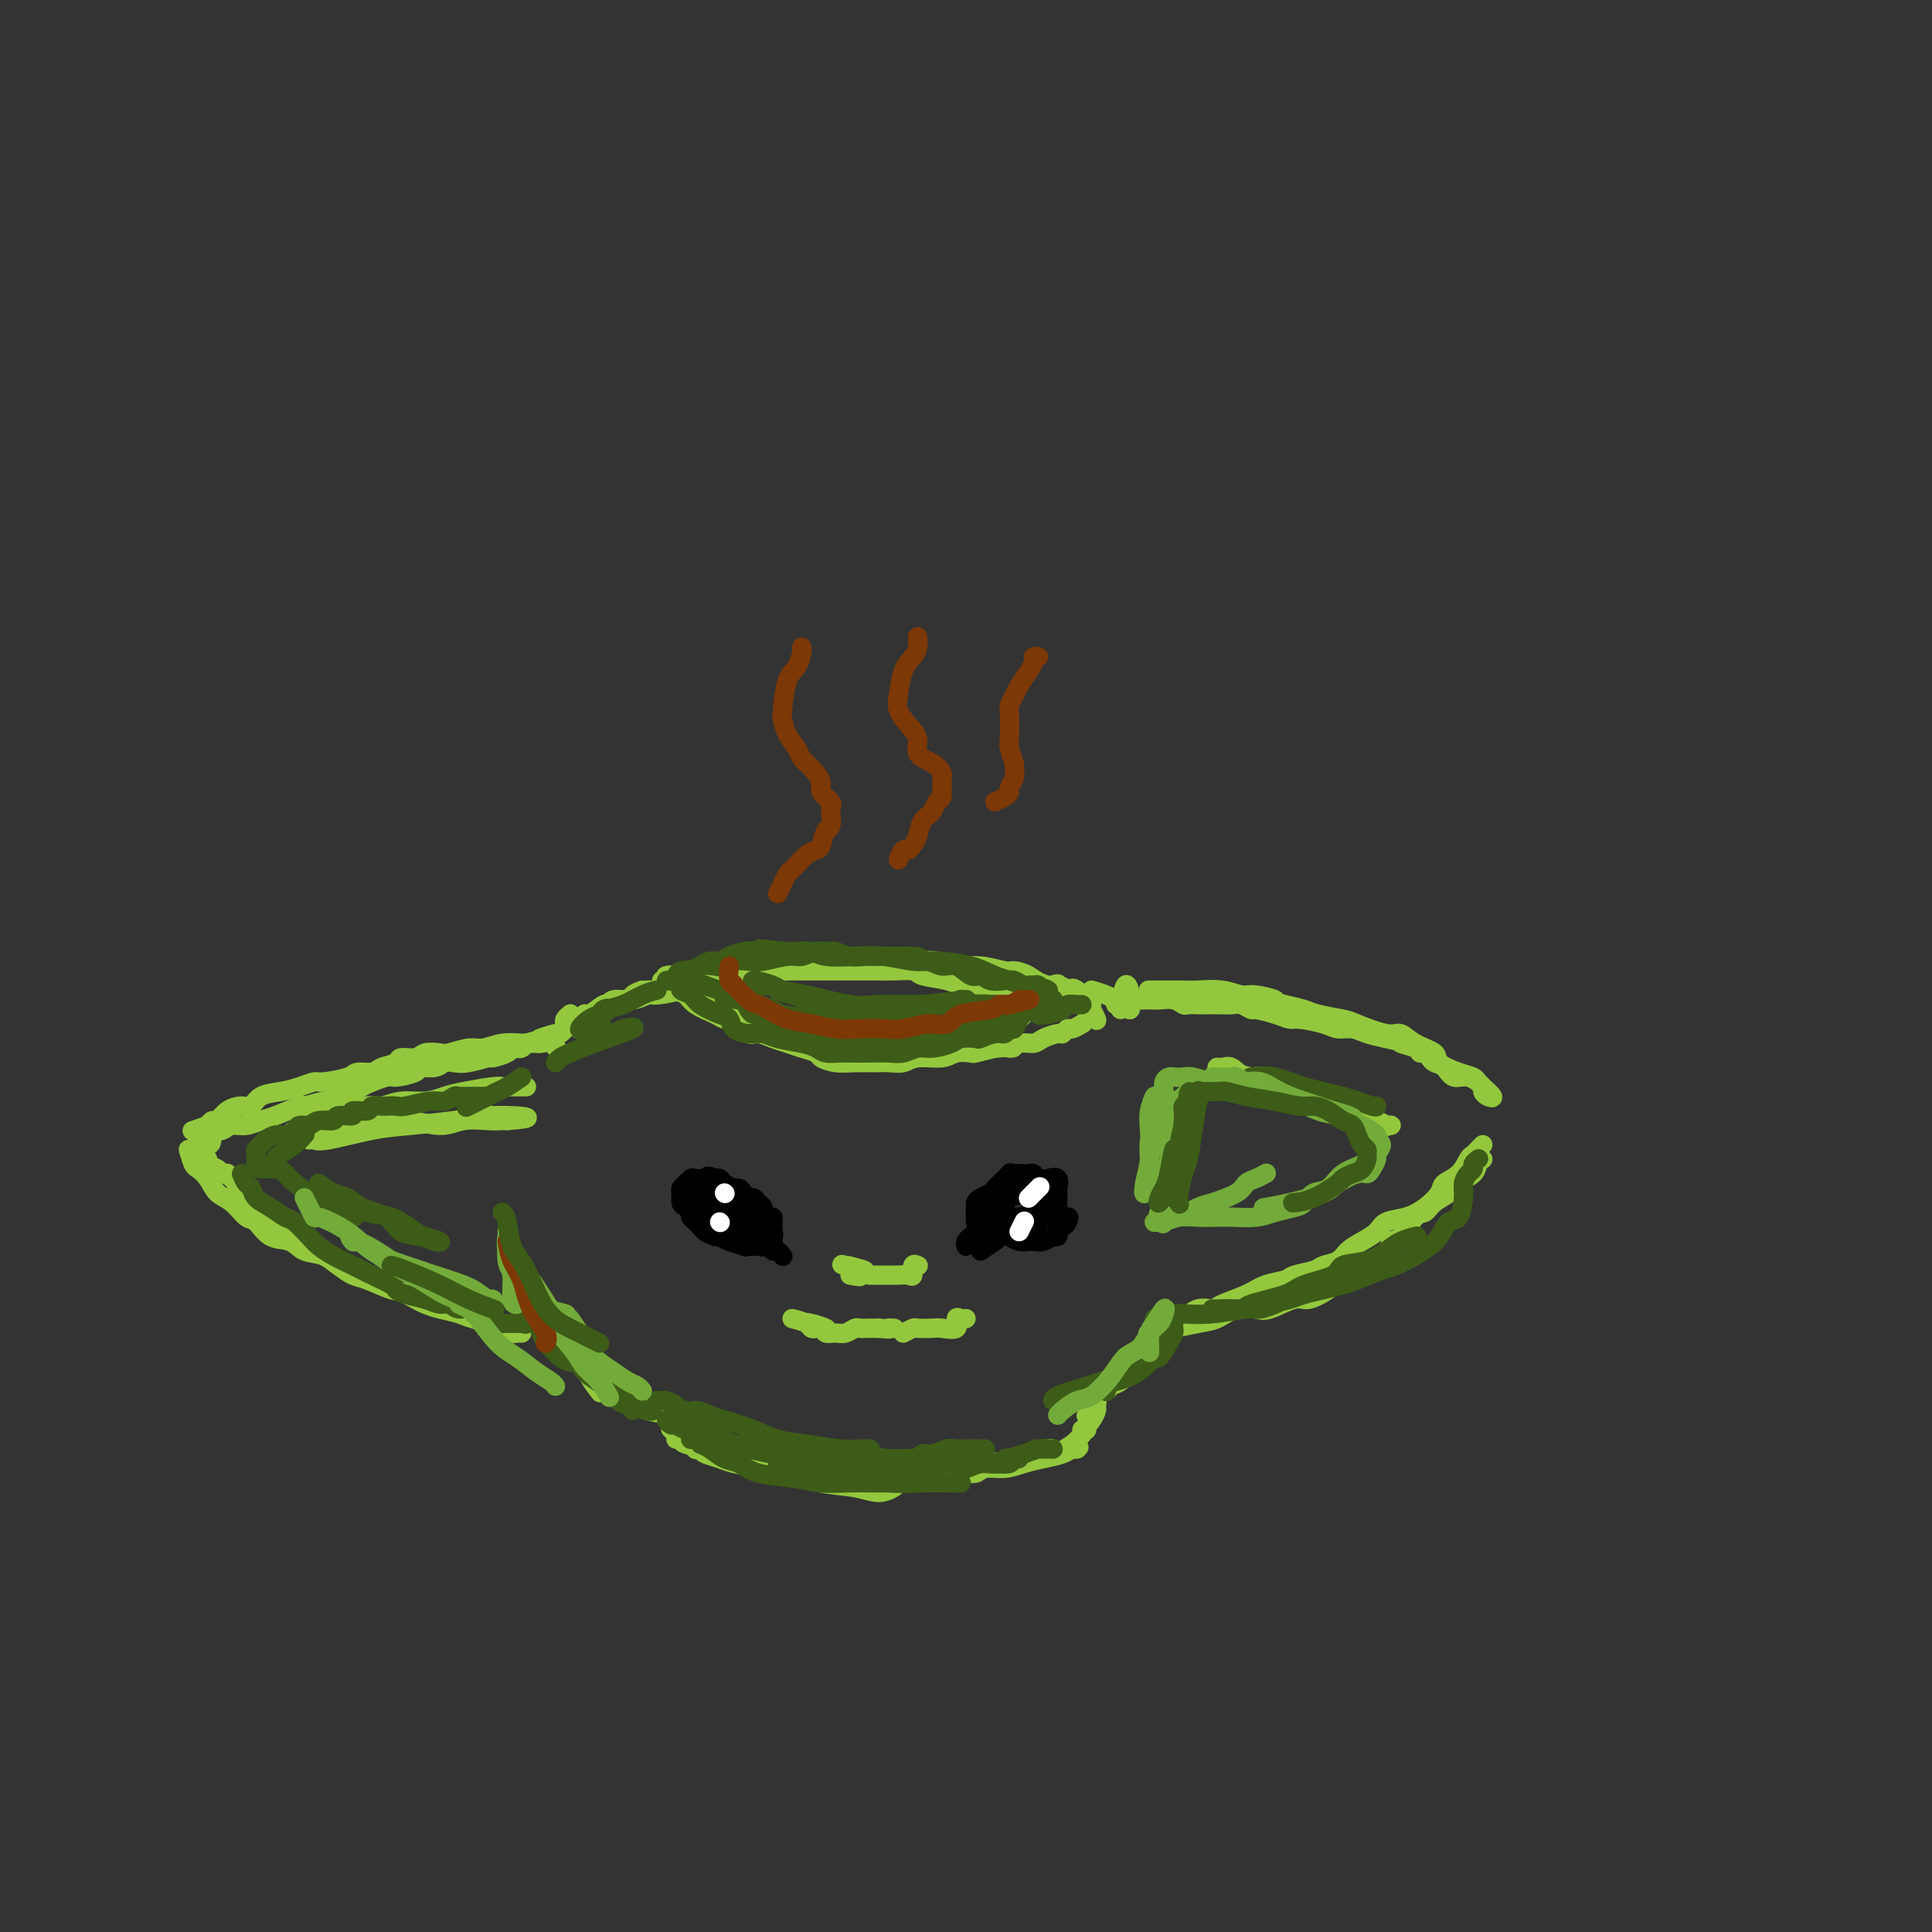 <svg viewBox='0 0 400 400' version='1.1' xmlns='http://www.w3.org/2000/svg' xmlns:xlink='http://www.w3.org/1999/xlink'><rect x="0" y="0" width="400" height="400" fill="#333333" stroke="none"/><g fill='none' stroke='#93C83E' stroke-width='4' stroke-linecap='round' stroke-linejoin='round'><path d='M133,205c-0.761,0.277 -1.521,0.555 -2,1c-0.479,0.445 -0.676,1.058 0,1c0.676,-0.058 2.226,-0.787 3,-1c0.774,-0.213 0.773,0.091 2,0c1.227,-0.091 3.684,-0.575 5,-1c1.316,-0.425 1.492,-0.789 2,-1c0.508,-0.211 1.350,-0.268 1,0c-0.350,0.268 -1.890,0.861 -3,1c-1.110,0.139 -1.790,-0.176 -3,0c-1.210,0.176 -2.951,0.842 -4,1c-1.049,0.158 -1.405,-0.192 -2,0c-0.595,0.192 -1.427,0.928 -1,1c0.427,0.072 2.115,-0.519 3,-1c0.885,-0.481 0.967,-0.852 1,-1c0.033,-0.148 0.016,-0.074 0,0'/><path d='M146,207c-0.174,-1.463 -0.347,-2.926 0,-3c0.347,-0.074 1.216,1.241 2,2c0.784,0.759 1.483,0.963 2,1c0.517,0.037 0.852,-0.092 1,0c0.148,0.092 0.107,0.406 1,1c0.893,0.594 2.718,1.470 4,2c1.282,0.530 2.022,0.715 3,1c0.978,0.285 2.194,0.672 3,1c0.806,0.328 1.201,0.598 2,1c0.799,0.402 2.003,0.934 3,1c0.997,0.066 1.788,-0.336 3,0c1.212,0.336 2.846,1.410 4,2c1.154,0.590 1.829,0.695 3,1c1.171,0.305 2.838,0.810 4,1c1.162,0.190 1.821,0.066 3,0c1.179,-0.066 2.880,-0.072 4,0c1.120,0.072 1.658,0.222 3,0c1.342,-0.222 3.487,-0.816 5,-1c1.513,-0.184 2.395,0.044 3,0c0.605,-0.044 0.932,-0.358 2,-1c1.068,-0.642 2.877,-1.612 4,-2c1.123,-0.388 1.562,-0.194 2,0'/><path d='M207,214c4.369,-0.739 2.291,-0.587 2,-1c-0.291,-0.413 1.203,-1.392 2,-2c0.797,-0.608 0.895,-0.846 1,-1c0.105,-0.154 0.217,-0.226 1,-1c0.783,-0.774 2.238,-2.252 3,-3c0.762,-0.748 0.833,-0.765 1,-1c0.167,-0.235 0.431,-0.687 1,-1c0.569,-0.313 1.443,-0.487 1,0c-0.443,0.487 -2.203,1.636 -3,2c-0.797,0.364 -0.631,-0.057 -1,0c-0.369,0.057 -1.273,0.593 -2,1c-0.727,0.407 -1.278,0.684 -2,1c-0.722,0.316 -1.615,0.673 -2,1c-0.385,0.327 -0.263,0.626 -1,1c-0.737,0.374 -2.333,0.822 -3,1c-0.667,0.178 -0.404,0.087 -1,0c-0.596,-0.087 -2.052,-0.168 -3,0c-0.948,0.168 -1.389,0.585 -2,1c-0.611,0.415 -1.393,0.827 -3,1c-1.607,0.173 -4.039,0.108 -5,0c-0.961,-0.108 -0.451,-0.260 -1,0c-0.549,0.260 -2.157,0.931 -3,1c-0.843,0.069 -0.922,-0.466 -1,-1'/><path d='M186,213c-3.724,0.370 -3.535,0.295 -4,0c-0.465,-0.295 -1.586,-0.811 -2,-1c-0.414,-0.189 -0.122,-0.051 -1,0c-0.878,0.051 -2.926,0.013 -4,0c-1.074,-0.013 -1.175,-0.003 -2,0c-0.825,0.003 -2.374,-0.002 -3,0c-0.626,0.002 -0.328,0.011 -1,0c-0.672,-0.011 -2.315,-0.041 -3,0c-0.685,0.041 -0.411,0.152 -1,0c-0.589,-0.152 -2.042,-0.567 -3,-1c-0.958,-0.433 -1.420,-0.886 -2,-1c-0.580,-0.114 -1.277,0.109 -2,0c-0.723,-0.109 -1.470,-0.550 -2,-1c-0.530,-0.450 -0.842,-0.909 -1,-1c-0.158,-0.091 -0.161,0.186 -1,0c-0.839,-0.186 -2.515,-0.833 -3,-1c-0.485,-0.167 0.221,0.147 0,0c-0.221,-0.147 -1.368,-0.756 -2,-1c-0.632,-0.244 -0.751,-0.122 -1,0c-0.249,0.122 -0.630,0.243 -1,0c-0.370,-0.243 -0.729,-0.850 -1,-1c-0.271,-0.150 -0.454,0.156 -1,0c-0.546,-0.156 -1.455,-0.774 -2,-1c-0.545,-0.226 -0.727,-0.062 -1,0c-0.273,0.062 -0.635,0.021 -1,0c-0.365,-0.021 -0.731,-0.020 -1,0c-0.269,0.020 -0.442,0.061 -1,0c-0.558,-0.061 -1.500,-0.222 -2,0c-0.500,0.222 -0.558,0.829 -1,1c-0.442,0.171 -1.269,-0.094 -2,0c-0.731,0.094 -1.365,0.547 -2,1'/><path d='M132,206c-1.833,0.555 -1.416,0.941 -2,1c-0.584,0.059 -2.171,-0.211 -3,0c-0.829,0.211 -0.902,0.901 -1,1c-0.098,0.099 -0.221,-0.395 -1,0c-0.779,0.395 -2.212,1.679 -3,2c-0.788,0.321 -0.929,-0.320 -1,0c-0.071,0.320 -0.070,1.601 0,2c0.070,0.399 0.211,-0.085 0,0c-0.211,0.085 -0.775,0.739 -1,1c-0.225,0.261 -0.113,0.131 0,0'/><path d='M116,218c-0.644,-0.845 -1.287,-1.690 -2,-2c-0.713,-0.310 -1.495,-0.084 -2,0c-0.505,0.084 -0.733,0.027 -1,0c-0.267,-0.027 -0.573,-0.022 -1,0c-0.427,0.022 -0.976,0.062 -2,0c-1.024,-0.062 -2.524,-0.227 -4,0c-1.476,0.227 -2.927,0.844 -4,1c-1.073,0.156 -1.766,-0.150 -3,0c-1.234,0.150 -3.007,0.757 -4,1c-0.993,0.243 -1.206,0.121 -2,0c-0.794,-0.121 -2.170,-0.240 -3,0c-0.830,0.240 -1.113,0.839 -2,1c-0.887,0.161 -2.378,-0.115 -3,0c-0.622,0.115 -0.376,0.622 -1,1c-0.624,0.378 -2.118,0.627 -3,1c-0.882,0.373 -1.152,0.870 -2,1c-0.848,0.130 -2.274,-0.106 -3,0c-0.726,0.106 -0.752,0.553 -2,1c-1.248,0.447 -3.717,0.892 -5,1c-1.283,0.108 -1.380,-0.121 -2,0c-0.620,0.121 -1.765,0.592 -3,1c-1.235,0.408 -2.561,0.752 -4,1c-1.439,0.248 -2.991,0.400 -4,1c-1.009,0.600 -1.475,1.649 -2,2c-0.525,0.351 -1.110,0.006 -2,0c-0.890,-0.006 -2.084,0.328 -3,1c-0.916,0.672 -1.554,1.681 -2,2c-0.446,0.319 -0.699,-0.052 -1,0c-0.301,0.052 -0.651,0.526 -1,1'/><path d='M43,233c-6.222,2.178 -1.778,0.622 0,0c1.778,-0.622 0.889,-0.311 0,0'/><path d='M39,238c0.359,1.194 0.718,2.387 1,3c0.282,0.613 0.488,0.645 1,1c0.512,0.355 1.330,1.035 2,2c0.670,0.965 1.193,2.217 2,3c0.807,0.783 1.900,1.098 3,2c1.100,0.902 2.208,2.392 3,3c0.792,0.608 1.268,0.333 2,1c0.732,0.667 1.718,2.277 3,3c1.282,0.723 2.859,0.560 4,1c1.141,0.440 1.846,1.484 3,2c1.154,0.516 2.756,0.506 4,1c1.244,0.494 2.131,1.493 3,2c0.869,0.507 1.721,0.521 3,1c1.279,0.479 2.985,1.424 4,2c1.015,0.576 1.337,0.784 2,1c0.663,0.216 1.665,0.439 3,1c1.335,0.561 3.004,1.461 4,2c0.996,0.539 1.321,0.719 2,1c0.679,0.281 1.712,0.664 3,1c1.288,0.336 2.831,0.626 4,1c1.169,0.374 1.965,0.832 3,1c1.035,0.168 2.308,0.045 3,0c0.692,-0.045 0.802,-0.012 1,0c0.198,0.012 0.485,0.003 0,0c-0.485,-0.003 -1.743,-0.002 -3,0'/><path d='M99,273c6.601,2.743 1.604,1.101 -1,0c-2.604,-1.101 -2.816,-1.661 -4,-2c-1.184,-0.339 -3.342,-0.457 -5,-1c-1.658,-0.543 -2.818,-1.510 -4,-2c-1.182,-0.490 -2.388,-0.502 -4,-1c-1.612,-0.498 -3.630,-1.481 -5,-2c-1.370,-0.519 -2.091,-0.573 -3,-1c-0.909,-0.427 -2.006,-1.228 -3,-2c-0.994,-0.772 -1.886,-1.514 -3,-2c-1.114,-0.486 -2.449,-0.716 -3,-1c-0.551,-0.284 -0.318,-0.622 -1,-1c-0.682,-0.378 -2.281,-0.797 -3,-1c-0.719,-0.203 -0.560,-0.191 -1,-1c-0.440,-0.809 -1.479,-2.439 -2,-3c-0.521,-0.561 -0.524,-0.052 -1,0c-0.476,0.052 -1.424,-0.353 -2,-1c-0.576,-0.647 -0.781,-1.535 -1,-2c-0.219,-0.465 -0.454,-0.506 -1,-1c-0.546,-0.494 -1.404,-1.443 -2,-2c-0.596,-0.557 -0.929,-0.724 -1,-1c-0.071,-0.276 0.121,-0.662 0,-1c-0.121,-0.338 -0.556,-0.630 -1,-1c-0.444,-0.370 -0.897,-0.820 -1,-1c-0.103,-0.180 0.145,-0.090 0,0c-0.145,0.090 -0.684,0.179 -1,0c-0.316,-0.179 -0.411,-0.625 -1,-1c-0.589,-0.375 -1.673,-0.678 -2,-1c-0.327,-0.322 0.104,-0.664 0,-1c-0.104,-0.336 -0.744,-0.668 -1,-1c-0.256,-0.332 -0.128,-0.666 0,-1'/><path d='M42,238c-2.592,-3.056 -0.073,-1.196 1,-1c1.073,0.196 0.700,-1.271 1,-2c0.300,-0.729 1.274,-0.719 2,-1c0.726,-0.281 1.204,-0.854 2,-1c0.796,-0.146 1.909,0.133 3,0c1.091,-0.133 2.159,-0.680 3,-1c0.841,-0.320 1.454,-0.414 3,-1c1.546,-0.586 4.025,-1.665 5,-2c0.975,-0.335 0.447,0.074 1,0c0.553,-0.074 2.186,-0.632 4,-1c1.814,-0.368 3.807,-0.546 5,-1c1.193,-0.454 1.585,-1.183 3,-2c1.415,-0.817 3.853,-1.720 5,-2c1.147,-0.280 1.003,0.065 2,0c0.997,-0.065 3.134,-0.540 4,-1c0.866,-0.460 0.460,-0.907 1,-1c0.540,-0.093 2.026,0.167 3,0c0.974,-0.167 1.435,-0.762 2,-1c0.565,-0.238 1.234,-0.119 2,0c0.766,0.119 1.630,0.238 3,0c1.370,-0.238 3.246,-0.835 4,-1c0.754,-0.165 0.387,0.100 1,0c0.613,-0.100 2.206,-0.565 3,-1c0.794,-0.435 0.790,-0.838 1,-1c0.210,-0.162 0.633,-0.082 1,0c0.367,0.082 0.676,0.166 1,0c0.324,-0.166 0.662,-0.583 1,-1'/><path d='M109,216c9.946,-2.792 4.311,-1.273 3,-1c-1.311,0.273 1.700,-0.700 3,-1c1.300,-0.300 0.888,0.074 1,0c0.112,-0.074 0.748,-0.594 1,-1c0.252,-0.406 0.119,-0.696 0,-1c-0.119,-0.304 -0.224,-0.620 0,-1c0.224,-0.380 0.778,-0.823 1,-1c0.222,-0.177 0.111,-0.089 0,0'/><path d='M220,205c1.324,0.367 2.648,0.734 3,1c0.352,0.266 -0.268,0.433 0,1c0.268,0.567 1.424,1.536 2,2c0.576,0.464 0.571,0.423 1,1c0.429,0.577 1.292,1.773 1,1c-0.292,-0.773 -1.738,-3.514 -3,-5c-1.262,-1.486 -2.338,-1.718 -2,-1c0.338,0.718 2.091,2.386 3,3c0.909,0.614 0.974,0.176 1,0c0.026,-0.176 0.013,-0.088 0,0'/><path d='M231,208c1.091,-0.423 2.183,-0.846 3,-1c0.817,-0.154 1.361,-0.037 2,0c0.639,0.037 1.374,-0.004 2,0c0.626,0.004 1.142,0.054 2,0c0.858,-0.054 2.056,-0.211 3,0c0.944,0.211 1.632,0.788 2,1c0.368,0.212 0.415,0.057 1,0c0.585,-0.057 1.708,-0.015 2,0c0.292,0.015 -0.246,0.003 0,0c0.246,-0.003 1.275,0.003 2,0c0.725,-0.003 1.147,-0.016 2,0c0.853,0.016 2.136,0.059 3,0c0.864,-0.059 1.310,-0.222 2,0c0.690,0.222 1.624,0.829 2,1c0.376,0.171 0.194,-0.095 1,0c0.806,0.095 2.599,0.551 4,1c1.401,0.449 2.409,0.890 3,1c0.591,0.110 0.765,-0.111 2,0c1.235,0.111 3.530,0.555 5,1c1.470,0.445 2.116,0.893 3,1c0.884,0.107 2.007,-0.125 3,0c0.993,0.125 1.855,0.607 3,1c1.145,0.393 2.572,0.696 4,1'/><path d='M287,215c5.461,1.266 3.113,0.931 3,1c-0.113,0.069 2.010,0.544 3,1c0.990,0.456 0.846,0.894 1,1c0.154,0.106 0.607,-0.121 1,0c0.393,0.121 0.726,0.591 1,1c0.274,0.409 0.487,0.757 1,1c0.513,0.243 1.324,0.379 2,1c0.676,0.621 1.217,1.725 2,2c0.783,0.275 1.809,-0.278 3,0c1.191,0.278 2.547,1.388 3,2c0.453,0.612 0.003,0.725 0,1c-0.003,0.275 0.442,0.712 1,1c0.558,0.288 1.228,0.429 1,0c-0.228,-0.429 -1.354,-1.427 -2,-2c-0.646,-0.573 -0.811,-0.720 -1,-1c-0.189,-0.280 -0.403,-0.693 -1,-1c-0.597,-0.307 -1.578,-0.507 -3,-1c-1.422,-0.493 -3.287,-1.279 -4,-2c-0.713,-0.721 -0.275,-1.377 -1,-2c-0.725,-0.623 -2.614,-1.214 -4,-2c-1.386,-0.786 -2.269,-1.769 -3,-2c-0.731,-0.231 -1.311,0.289 -3,0c-1.689,-0.289 -4.489,-1.387 -6,-2c-1.511,-0.613 -1.735,-0.742 -3,-1c-1.265,-0.258 -3.571,-0.646 -5,-1c-1.429,-0.354 -1.980,-0.672 -3,-1c-1.020,-0.328 -2.510,-0.664 -4,-1'/><path d='M266,208c-3.960,-1.090 -1.859,-0.814 -2,-1c-0.141,-0.186 -2.526,-0.835 -4,-1c-1.474,-0.165 -2.039,0.152 -3,0c-0.961,-0.152 -2.317,-0.773 -4,-1c-1.683,-0.227 -3.691,-0.061 -5,0c-1.309,0.061 -1.918,0.016 -3,0c-1.082,-0.016 -2.638,-0.004 -4,0c-1.362,0.004 -2.532,0.001 -3,0c-0.468,-0.001 -0.234,-0.001 0,0'/><path d='M307,237c-0.330,0.319 -0.660,0.638 -1,1c-0.340,0.362 -0.692,0.767 -1,1c-0.308,0.233 -0.574,0.292 -1,1c-0.426,0.708 -1.011,2.063 -2,3c-0.989,0.937 -2.380,1.454 -3,2c-0.620,0.546 -0.469,1.119 -1,2c-0.531,0.881 -1.745,2.070 -3,3c-1.255,0.930 -2.553,1.600 -4,2c-1.447,0.400 -3.044,0.531 -4,1c-0.956,0.469 -1.272,1.277 -2,2c-0.728,0.723 -1.870,1.359 -3,2c-1.130,0.641 -2.250,1.285 -3,2c-0.750,0.715 -1.130,1.501 -2,2c-0.870,0.499 -2.231,0.710 -3,1c-0.769,0.290 -0.945,0.658 -2,1c-1.055,0.342 -2.990,0.658 -4,1c-1.010,0.342 -1.095,0.709 -2,1c-0.905,0.291 -2.629,0.507 -4,1c-1.371,0.493 -2.387,1.263 -4,2c-1.613,0.737 -3.822,1.440 -5,2c-1.178,0.560 -1.327,0.977 -2,1c-0.673,0.023 -1.872,-0.349 -3,0c-1.128,0.349 -2.186,1.418 -3,2c-0.814,0.582 -1.384,0.679 -2,1c-0.616,0.321 -1.278,0.868 -2,1c-0.722,0.132 -1.503,-0.150 -2,0c-0.497,0.150 -0.711,0.733 -1,1c-0.289,0.267 -0.654,0.219 0,0c0.654,-0.219 2.327,-0.610 4,-1'/><path d='M242,275c0.594,-0.102 0.078,0.144 1,0c0.922,-0.144 3.284,-0.677 5,-1c1.716,-0.323 2.788,-0.434 4,-1c1.212,-0.566 2.563,-1.586 4,-2c1.437,-0.414 2.959,-0.222 4,0c1.041,0.222 1.600,0.474 3,0c1.400,-0.474 3.640,-1.675 5,-2c1.360,-0.325 1.842,0.227 3,0c1.158,-0.227 2.994,-1.233 4,-2c1.006,-0.767 1.182,-1.295 2,-2c0.818,-0.705 2.277,-1.586 3,-2c0.723,-0.414 0.711,-0.360 2,-1c1.289,-0.640 3.879,-1.974 5,-3c1.121,-1.026 0.775,-1.745 1,-2c0.225,-0.255 1.023,-0.046 2,-1c0.977,-0.954 2.133,-3.071 3,-4c0.867,-0.929 1.444,-0.672 2,-1c0.556,-0.328 1.090,-1.243 2,-2c0.910,-0.757 2.195,-1.355 3,-2c0.805,-0.645 1.130,-1.336 2,-2c0.870,-0.664 2.285,-1.302 3,-2c0.715,-0.698 0.731,-1.457 1,-2c0.269,-0.543 0.791,-0.869 1,-1c0.209,-0.131 0.104,-0.065 0,0'/><path d='M103,275c1.185,0.423 2.369,0.845 3,1c0.631,0.155 0.708,0.042 1,0c0.292,-0.042 0.798,-0.012 1,0c0.202,0.012 0.101,0.006 0,0'/><path d='M111,272c0.361,1.111 0.722,2.221 1,3c0.278,0.779 0.474,1.225 1,2c0.526,0.775 1.381,1.879 3,3c1.619,1.121 4.001,2.259 5,3c0.999,0.741 0.615,1.084 1,2c0.385,0.916 1.539,2.405 2,3c0.461,0.595 0.231,0.298 0,0'/><path d='M113,276c0.589,0.548 1.178,1.096 2,2c0.822,0.904 1.878,2.163 3,3c1.122,0.837 2.310,1.250 3,2c0.690,0.750 0.881,1.837 2,3c1.119,1.163 3.165,2.403 5,3c1.835,0.597 3.459,0.552 5,1c1.541,0.448 3.001,1.388 4,2c0.999,0.612 1.538,0.896 2,1c0.462,0.104 0.846,0.030 1,0c0.154,-0.030 0.077,-0.015 0,0'/><path d='M125,285c0.043,0.328 0.086,0.655 0,1c-0.086,0.345 -0.303,0.707 0,1c0.303,0.293 1.124,0.516 2,1c0.876,0.484 1.807,1.230 3,2c1.193,0.770 2.649,1.565 4,2c1.351,0.435 2.597,0.509 4,1c1.403,0.491 2.964,1.400 4,2c1.036,0.600 1.548,0.892 2,1c0.452,0.108 0.843,0.031 1,0c0.157,-0.031 0.078,-0.015 0,0'/><path d='M143,297c-0.115,0.339 -0.230,0.677 0,1c0.230,0.323 0.805,0.630 1,1c0.195,0.370 0.010,0.804 0,1c-0.010,0.196 0.156,0.153 0,0c-0.156,-0.153 -0.634,-0.416 -1,-1c-0.366,-0.584 -0.620,-1.488 -1,-2c-0.380,-0.512 -0.887,-0.630 -1,-1c-0.113,-0.370 0.169,-0.992 0,-1c-0.169,-0.008 -0.790,0.596 -1,1c-0.210,0.404 -0.008,0.607 0,1c0.008,0.393 -0.179,0.978 0,1c0.179,0.022 0.724,-0.517 1,-1c0.276,-0.483 0.283,-0.910 0,-1c-0.283,-0.090 -0.858,0.156 -1,0c-0.142,-0.156 0.147,-0.715 0,-1c-0.147,-0.285 -0.732,-0.298 -1,0c-0.268,0.298 -0.219,0.906 0,1c0.219,0.094 0.608,-0.326 1,0c0.392,0.326 0.785,1.396 1,2c0.215,0.604 0.250,0.740 1,1c0.750,0.260 2.215,0.644 4,1c1.785,0.356 3.890,0.684 5,1c1.110,0.316 1.225,0.621 2,1c0.775,0.379 2.209,0.833 3,1c0.791,0.167 0.940,0.048 1,0c0.060,-0.048 0.030,-0.024 0,0'/><path d='M145,300c0.136,0.333 0.271,0.665 1,1c0.729,0.335 2.051,0.671 3,1c0.949,0.329 1.527,0.651 3,1c1.473,0.349 3.843,0.725 6,1c2.157,0.275 4.102,0.448 6,1c1.898,0.552 3.749,1.482 6,2c2.251,0.518 4.902,0.623 7,1c2.098,0.377 3.642,1.024 5,1c1.358,-0.024 2.531,-0.721 3,-1c0.469,-0.279 0.235,-0.139 0,0'/><path d='M168,305c0.081,0.420 0.161,0.841 1,1c0.839,0.159 2.436,0.058 4,0c1.564,-0.058 3.096,-0.071 5,0c1.904,0.071 4.182,0.226 6,0c1.818,-0.226 3.177,-0.834 5,-1c1.823,-0.166 4.110,0.111 6,0c1.890,-0.111 3.385,-0.608 5,-1c1.615,-0.392 3.352,-0.679 5,-1c1.648,-0.321 3.209,-0.675 5,-1c1.791,-0.325 3.812,-0.619 5,-1c1.188,-0.381 1.543,-0.849 2,-1c0.457,-0.151 1.016,0.015 1,0c-0.016,-0.015 -0.606,-0.211 -1,0c-0.394,0.211 -0.592,0.830 -1,1c-0.408,0.170 -1.025,-0.108 -2,0c-0.975,0.108 -2.308,0.603 -3,1c-0.692,0.397 -0.744,0.696 -2,1c-1.256,0.304 -3.716,0.613 -5,1c-1.284,0.387 -1.394,0.851 -2,1c-0.606,0.149 -1.709,-0.015 -2,0c-0.291,0.015 0.231,0.211 1,0c0.769,-0.211 1.785,-0.830 3,-1c1.215,-0.170 2.629,0.108 4,0c1.371,-0.108 2.697,-0.603 4,-1c1.303,-0.397 2.581,-0.695 4,-1c1.419,-0.305 2.978,-0.618 4,-1c1.022,-0.382 1.506,-0.834 2,-1c0.494,-0.166 0.998,-0.048 1,0c0.002,0.048 -0.499,0.024 -1,0'/><path d='M222,300c3.148,-0.745 0.019,-0.107 -1,0c-1.019,0.107 0.072,-0.317 1,-1c0.928,-0.683 1.694,-1.624 2,-2c0.306,-0.376 0.153,-0.188 0,0'/><path d='M224,296c0.455,0.078 0.910,0.155 1,0c0.090,-0.155 -0.186,-0.543 0,-1c0.186,-0.457 0.834,-0.984 1,-2c0.166,-1.016 -0.151,-2.520 0,-3c0.151,-0.480 0.772,0.063 1,0c0.228,-0.063 0.065,-0.732 0,-1c-0.065,-0.268 -0.033,-0.134 0,0'/><path d='M227,289c-0.413,0.248 -0.826,0.495 -1,1c-0.174,0.505 -0.109,1.267 0,2c0.109,0.733 0.264,1.437 0,2c-0.264,0.563 -0.945,0.983 -1,1c-0.055,0.017 0.517,-0.371 1,-1c0.483,-0.629 0.876,-1.500 1,-2c0.124,-0.500 -0.023,-0.628 0,-1c0.023,-0.372 0.216,-0.989 0,-1c-0.216,-0.011 -0.841,0.585 -1,1c-0.159,0.415 0.150,0.650 0,1c-0.150,0.350 -0.757,0.814 -1,1c-0.243,0.186 -0.121,0.093 0,0'/><path d='M227,289c-0.207,-0.450 -0.414,-0.901 0,-1c0.414,-0.099 1.448,0.153 2,0c0.552,-0.153 0.620,-0.710 1,-1c0.380,-0.290 1.071,-0.313 2,-1c0.929,-0.687 2.095,-2.037 3,-3c0.905,-0.963 1.548,-1.540 2,-2c0.452,-0.460 0.713,-0.805 1,-1c0.287,-0.195 0.599,-0.241 1,-1c0.401,-0.759 0.889,-2.232 1,-3c0.111,-0.768 -0.156,-0.831 0,-1c0.156,-0.169 0.734,-0.445 1,-1c0.266,-0.555 0.218,-1.388 0,-1c-0.218,0.388 -0.607,1.999 -1,3c-0.393,1.001 -0.788,1.393 -1,2c-0.212,0.607 -0.239,1.431 -1,2c-0.761,0.569 -2.256,0.885 -3,1c-0.744,0.115 -0.739,0.031 -1,0c-0.261,-0.031 -0.789,-0.009 -1,0c-0.211,0.009 -0.106,0.004 0,0'/><path d='M226,205c1.094,0.327 2.189,0.654 3,1c0.811,0.346 1.339,0.712 2,1c0.661,0.288 1.455,0.498 2,1c0.545,0.502 0.839,1.297 1,1c0.161,-0.297 0.187,-1.687 0,-3c-0.187,-1.313 -0.586,-2.548 -1,-2c-0.414,0.548 -0.842,2.878 -1,4c-0.158,1.122 -0.045,1.035 0,1c0.045,-0.035 0.023,-0.017 0,0'/><path d='M137,203c1.549,-0.425 3.098,-0.850 4,-1c0.902,-0.150 1.158,-0.026 2,0c0.842,0.026 2.271,-0.046 4,0c1.729,0.046 3.758,0.208 5,0c1.242,-0.208 1.695,-0.788 3,-1c1.305,-0.212 3.460,-0.057 5,0c1.540,0.057 2.464,0.015 4,0c1.536,-0.015 3.683,-0.004 5,0c1.317,0.004 1.803,0.000 3,0c1.197,-0.000 3.105,0.003 5,0c1.895,-0.003 3.778,-0.012 5,0c1.222,0.012 1.782,0.045 3,0c1.218,-0.045 3.094,-0.170 4,0c0.906,0.170 0.841,0.634 2,1c1.159,0.366 3.541,0.634 5,1c1.459,0.366 1.996,0.830 3,1c1.004,0.170 2.477,0.045 4,0c1.523,-0.045 3.096,-0.009 4,0c0.904,0.009 1.139,-0.008 2,0c0.861,0.008 2.347,0.042 3,0c0.653,-0.042 0.473,-0.160 1,0c0.527,0.160 1.760,0.600 3,1c1.240,0.400 2.488,0.762 3,1c0.512,0.238 0.289,0.354 0,0c-0.289,-0.354 -0.645,-1.177 -1,-2'/><path d='M218,204c4.458,0.568 1.103,0.488 -1,0c-2.103,-0.488 -2.954,-1.384 -4,-2c-1.046,-0.616 -2.288,-0.954 -3,-1c-0.712,-0.046 -0.894,0.198 -2,0c-1.106,-0.198 -3.135,-0.838 -5,-1c-1.865,-0.162 -3.566,0.153 -5,0c-1.434,-0.153 -2.601,-0.773 -4,-1c-1.399,-0.227 -3.029,-0.060 -4,0c-0.971,0.060 -1.283,0.012 -2,0c-0.717,-0.012 -1.840,0.011 -3,0c-1.160,-0.011 -2.358,-0.055 -3,0c-0.642,0.055 -0.730,0.210 -2,0c-1.270,-0.210 -3.724,-0.783 -5,-1c-1.276,-0.217 -1.375,-0.077 -2,0c-0.625,0.077 -1.778,0.091 -3,0c-1.222,-0.091 -2.515,-0.287 -3,0c-0.485,0.287 -0.163,1.057 -1,1c-0.837,-0.057 -2.834,-0.939 -4,-1c-1.166,-0.061 -1.500,0.701 -2,1c-0.500,0.299 -1.164,0.137 -2,0c-0.836,-0.137 -1.844,-0.247 -3,0c-1.156,0.247 -2.460,0.851 -3,1c-0.540,0.149 -0.316,-0.157 -1,0c-0.684,0.157 -2.276,0.778 -3,1c-0.724,0.222 -0.580,0.045 -1,0c-0.420,-0.045 -1.405,0.040 -2,0c-0.595,-0.040 -0.799,-0.207 -1,0c-0.201,0.207 -0.400,0.786 -1,1c-0.600,0.214 -1.600,0.061 -2,0c-0.400,-0.061 -0.200,-0.031 0,0'/><path d='M141,202c-5.535,0.446 -2.373,-0.438 -1,0c1.373,0.438 0.958,2.198 1,3c0.042,0.802 0.543,0.647 1,1c0.457,0.353 0.871,1.212 2,2c1.129,0.788 2.973,1.503 4,2c1.027,0.497 1.237,0.777 2,1c0.763,0.223 2.080,0.388 3,1c0.920,0.612 1.442,1.669 2,2c0.558,0.331 1.151,-0.066 2,0c0.849,0.066 1.952,0.595 3,1c1.048,0.405 2.040,0.687 3,1c0.960,0.313 1.887,0.658 3,1c1.113,0.342 2.412,0.680 3,1c0.588,0.320 0.464,0.621 1,1c0.536,0.379 1.733,0.835 3,1c1.267,0.165 2.605,0.040 4,0c1.395,-0.040 2.845,0.004 4,0c1.155,-0.004 2.013,-0.057 3,0c0.987,0.057 2.104,0.225 3,0c0.896,-0.225 1.572,-0.844 3,-1c1.428,-0.156 3.609,0.152 5,0c1.391,-0.152 1.991,-0.762 3,-1c1.009,-0.238 2.425,-0.102 3,0c0.575,0.102 0.307,0.172 1,0c0.693,-0.172 2.346,-0.586 4,-1'/><path d='M206,217c5.707,-0.400 3.473,0.099 3,0c-0.473,-0.099 0.815,-0.796 2,-1c1.185,-0.204 2.268,0.085 3,0c0.732,-0.085 1.112,-0.544 2,-1c0.888,-0.456 2.284,-0.911 3,-1c0.716,-0.089 0.753,0.186 1,0c0.247,-0.186 0.705,-0.833 1,-1c0.295,-0.167 0.425,0.147 1,0c0.575,-0.147 1.593,-0.756 2,-1c0.407,-0.244 0.204,-0.122 0,0'/><path d='M109,225c-1.060,-0.007 -2.121,-0.013 -3,0c-0.879,0.013 -1.577,0.046 -2,0c-0.423,-0.046 -0.570,-0.171 -2,0c-1.430,0.171 -4.144,0.639 -6,1c-1.856,0.361 -2.854,0.617 -4,1c-1.146,0.383 -2.439,0.894 -4,1c-1.561,0.106 -3.390,-0.193 -5,0c-1.610,0.193 -3.001,0.879 -4,1c-0.999,0.121 -1.605,-0.322 -3,0c-1.395,0.322 -3.578,1.411 -5,2c-1.422,0.589 -2.082,0.678 -3,1c-0.918,0.322 -2.095,0.876 -3,1c-0.905,0.124 -1.537,-0.181 -2,0c-0.463,0.181 -0.755,0.848 -1,1c-0.245,0.152 -0.441,-0.212 -1,0c-0.559,0.212 -1.481,1.000 -1,1c0.481,-0.000 2.366,-0.790 3,-1c0.634,-0.210 0.017,0.159 1,0c0.983,-0.159 3.567,-0.845 6,-1c2.433,-0.155 4.717,0.221 7,0c2.283,-0.221 4.566,-1.040 7,-1c2.434,0.040 5.020,0.939 7,1c1.980,0.061 3.356,-0.716 5,-1c1.644,-0.284 3.558,-0.077 5,0c1.442,0.077 2.412,0.022 3,0c0.588,-0.022 0.794,-0.011 1,0'/><path d='M105,232c7.127,-0.539 3.444,-0.887 1,-1c-2.444,-0.113 -3.650,0.010 -4,0c-0.350,-0.010 0.156,-0.153 -1,0c-1.156,0.153 -3.973,0.601 -7,1c-3.027,0.399 -6.265,0.748 -9,1c-2.735,0.252 -4.968,0.407 -8,1c-3.032,0.593 -6.864,1.623 -9,2c-2.136,0.377 -2.575,0.102 -3,0c-0.425,-0.102 -0.836,-0.029 -1,0c-0.164,0.029 -0.082,0.015 0,0'/><path d='M251,223c0.393,-0.557 0.786,-1.114 2,-1c1.214,0.114 3.248,0.899 5,1c1.752,0.101 3.223,-0.483 5,0c1.777,0.483 3.861,2.032 6,3c2.139,0.968 4.333,1.356 6,2c1.667,0.644 2.807,1.546 4,2c1.193,0.454 2.440,0.462 4,1c1.560,0.538 3.432,1.607 4,2c0.568,0.393 -0.167,0.109 0,0c0.167,-0.109 1.235,-0.044 1,0c-0.235,0.044 -1.772,0.068 -3,0c-1.228,-0.068 -2.145,-0.226 -4,-1c-1.855,-0.774 -4.646,-2.162 -7,-3c-2.354,-0.838 -4.269,-1.124 -6,-2c-1.731,-0.876 -3.278,-2.340 -5,-3c-1.722,-0.660 -3.620,-0.514 -5,-1c-1.380,-0.486 -2.243,-1.602 -3,-2c-0.757,-0.398 -1.408,-0.077 -2,0c-0.592,0.077 -1.126,-0.090 -1,0c0.126,0.090 0.910,0.436 3,1c2.090,0.564 5.486,1.344 8,2c2.514,0.656 4.147,1.187 6,2c1.853,0.813 3.927,1.906 6,3'/><path d='M275,229c4.022,1.244 2.578,0.356 2,0c-0.578,-0.356 -0.289,-0.178 0,0'/><path d='M176,264c1.338,0.265 2.676,0.530 2,0c-0.676,-0.530 -3.367,-1.853 -3,-2c0.367,-0.147 3.791,0.884 4,1c0.209,0.116 -2.797,-0.681 -4,-1c-1.203,-0.319 -0.601,-0.159 0,0'/><path d='M180,264c1.516,-0.004 3.032,-0.009 4,0c0.968,0.009 1.387,0.030 2,0c0.613,-0.030 1.418,-0.113 2,0c0.582,0.113 0.940,0.423 1,0c0.060,-0.423 -0.180,-1.577 0,-2c0.180,-0.423 0.779,-0.114 1,0c0.221,0.114 0.063,0.033 0,0c-0.063,-0.033 -0.032,-0.016 0,0'/><path d='M164,273c1.181,0.310 2.361,0.620 3,1c0.639,0.380 0.736,0.830 1,1c0.264,0.170 0.695,0.059 1,0c0.305,-0.059 0.485,-0.066 1,0c0.515,0.066 1.366,0.203 1,0c-0.366,-0.203 -1.948,-0.748 -3,-1c-1.052,-0.252 -1.572,-0.210 -1,0c0.572,0.210 2.237,0.588 3,1c0.763,0.412 0.623,0.856 1,1c0.377,0.144 1.271,-0.014 2,0c0.729,0.014 1.295,0.200 2,0c0.705,-0.200 1.551,-0.786 2,-1c0.449,-0.214 0.502,-0.057 1,0c0.498,0.057 1.442,0.015 2,0c0.558,-0.015 0.731,-0.004 1,0c0.269,0.004 0.635,0.002 1,0'/><path d='M182,275c3.179,0.310 2.125,0.083 2,0c-0.125,-0.083 0.679,-0.024 1,0c0.321,0.024 0.161,0.012 0,0'/><path d='M187,276c0.813,-0.421 1.627,-0.843 2,-1c0.373,-0.157 0.306,-0.050 1,0c0.694,0.050 2.150,0.041 3,0c0.850,-0.041 1.093,-0.116 2,0c0.907,0.116 2.478,0.423 3,0c0.522,-0.423 -0.004,-1.577 0,-2c0.004,-0.423 0.540,-0.114 1,0c0.460,0.114 0.846,0.033 1,0c0.154,-0.033 0.077,-0.016 0,0'/></g>
<g fill='none' stroke='#000000' stroke-width='4' stroke-linecap='round' stroke-linejoin='round'><path d='M143,252c0.325,0.331 0.649,0.662 1,1c0.351,0.338 0.728,0.683 1,1c0.272,0.317 0.439,0.606 1,1c0.561,0.394 1.516,0.894 2,1c0.484,0.106 0.496,-0.182 1,0c0.504,0.182 1.501,0.833 2,1c0.499,0.167 0.501,-0.151 1,0c0.499,0.151 1.496,0.770 2,1c0.504,0.230 0.517,0.073 1,0c0.483,-0.073 1.437,-0.060 2,0c0.563,0.060 0.735,0.167 1,0c0.265,-0.167 0.622,-0.608 1,-1c0.378,-0.392 0.777,-0.735 1,-1c0.223,-0.265 0.271,-0.452 0,-1c-0.271,-0.548 -0.860,-1.456 -1,-2c-0.140,-0.544 0.170,-0.724 0,-1c-0.170,-0.276 -0.819,-0.648 -1,-1c-0.181,-0.352 0.106,-0.686 0,-1c-0.106,-0.314 -0.606,-0.610 -1,-1c-0.394,-0.390 -0.682,-0.874 -1,-1c-0.318,-0.126 -0.666,0.107 -1,0c-0.334,-0.107 -0.653,-0.554 -1,-1c-0.347,-0.446 -0.723,-0.890 -1,-1c-0.277,-0.110 -0.456,0.115 -1,0c-0.544,-0.115 -1.454,-0.569 -2,-1c-0.546,-0.431 -0.727,-0.837 -1,-1c-0.273,-0.163 -0.636,-0.081 -1,0'/><path d='M148,244c-1.892,-0.932 -1.621,-0.260 -2,0c-0.379,0.260 -1.408,0.110 -2,0c-0.592,-0.110 -0.748,-0.180 -1,0c-0.252,0.180 -0.602,0.611 -1,1c-0.398,0.389 -0.846,0.738 -1,1c-0.154,0.262 -0.015,0.438 0,1c0.015,0.562 -0.095,1.512 0,2c0.095,0.488 0.395,0.516 1,1c0.605,0.484 1.515,1.426 2,2c0.485,0.574 0.544,0.780 1,1c0.456,0.220 1.310,0.455 2,1c0.690,0.545 1.217,1.400 2,2c0.783,0.600 1.823,0.945 2,1c0.177,0.055 -0.510,-0.180 0,0c0.510,0.180 2.217,0.777 3,1c0.783,0.223 0.640,0.074 1,0c0.360,-0.074 1.221,-0.073 2,0c0.779,0.073 1.477,0.220 2,0c0.523,-0.220 0.873,-0.805 1,-1c0.127,-0.195 0.031,0.000 0,0c-0.031,-0.000 0.002,-0.196 0,-1c-0.002,-0.804 -0.039,-2.216 0,-3c0.039,-0.784 0.154,-0.938 0,-1c-0.154,-0.062 -0.577,-0.031 -1,0'/><path d='M159,252c-0.275,-0.726 -0.463,-0.041 -1,0c-0.537,0.041 -1.421,-0.564 -2,-1c-0.579,-0.436 -0.851,-0.705 -1,-1c-0.149,-0.295 -0.176,-0.615 -1,-1c-0.824,-0.385 -2.446,-0.834 -3,-1c-0.554,-0.166 -0.040,-0.048 0,0c0.040,0.048 -0.394,0.025 -1,0c-0.606,-0.025 -1.385,-0.051 -2,0c-0.615,0.051 -1.068,0.181 -1,1c0.068,0.819 0.656,2.329 1,3c0.344,0.671 0.444,0.505 1,1c0.556,0.495 1.569,1.651 2,2c0.431,0.349 0.281,-0.108 1,0c0.719,0.108 2.309,0.781 3,1c0.691,0.219 0.484,-0.016 1,0c0.516,0.016 1.754,0.284 2,0c0.246,-0.284 -0.502,-1.122 -1,-2c-0.498,-0.878 -0.747,-1.798 -1,-2c-0.253,-0.202 -0.509,0.314 -1,0c-0.491,-0.314 -1.218,-1.460 -2,-2c-0.782,-0.540 -1.618,-0.476 -2,-1c-0.382,-0.524 -0.308,-1.635 -1,-2c-0.692,-0.365 -2.148,0.017 -3,0c-0.852,-0.017 -1.101,-0.433 -1,0c0.101,0.433 0.550,1.717 1,3'/><path d='M147,250c-0.345,0.885 0.293,1.597 1,2c0.707,0.403 1.485,0.498 2,1c0.515,0.502 0.768,1.410 1,2c0.232,0.590 0.444,0.860 1,1c0.556,0.140 1.456,0.149 2,0c0.544,-0.149 0.731,-0.457 1,-1c0.269,-0.543 0.620,-1.322 0,-2c-0.620,-0.678 -2.211,-1.254 -3,-2c-0.789,-0.746 -0.775,-1.662 -1,-2c-0.225,-0.338 -0.689,-0.097 -1,0c-0.311,0.097 -0.469,0.049 -1,0c-0.531,-0.049 -1.436,-0.100 -2,0c-0.564,0.100 -0.786,0.352 -1,1c-0.214,0.648 -0.421,1.692 0,2c0.421,0.308 1.468,-0.121 2,0c0.532,0.121 0.547,0.791 1,1c0.453,0.209 1.344,-0.041 2,0c0.656,0.041 1.076,0.375 1,0c-0.076,-0.375 -0.649,-1.458 -1,-2c-0.351,-0.542 -0.479,-0.542 -1,-1c-0.521,-0.458 -1.435,-1.374 -2,-2c-0.565,-0.626 -0.780,-0.962 -1,-1c-0.220,-0.038 -0.444,0.220 -1,0c-0.556,-0.220 -1.445,-0.920 -2,-1c-0.555,-0.080 -0.778,0.460 -1,1'/><path d='M143,247c-1.926,-0.890 -0.740,0.886 0,2c0.740,1.114 1.033,1.567 1,2c-0.033,0.433 -0.394,0.847 0,1c0.394,0.153 1.541,0.044 2,0c0.459,-0.044 0.229,-0.022 0,0'/><path d='M156,258c1.177,-0.121 2.354,-0.242 3,0c0.646,0.242 0.761,0.848 1,1c0.239,0.152 0.603,-0.152 1,0c0.397,0.152 0.828,0.758 1,1c0.172,0.242 0.086,0.121 0,0'/><path d='M206,248c-0.763,0.333 -1.526,0.667 -2,1c-0.474,0.333 -0.660,0.666 -1,1c-0.340,0.334 -0.834,0.668 -1,1c-0.166,0.332 -0.002,0.663 0,1c0.002,0.337 -0.156,0.679 0,1c0.156,0.321 0.628,0.622 1,1c0.372,0.378 0.646,0.834 1,1c0.354,0.166 0.790,0.041 1,0c0.210,-0.041 0.195,0.000 1,0c0.805,-0.000 2.429,-0.043 3,0c0.571,0.043 0.088,0.170 0,0c-0.088,-0.170 0.217,-0.638 1,-1c0.783,-0.362 2.042,-0.618 3,-1c0.958,-0.382 1.616,-0.890 2,-1c0.384,-0.110 0.495,0.179 1,0c0.505,-0.179 1.403,-0.826 2,-1c0.597,-0.174 0.892,0.123 1,0c0.108,-0.123 0.031,-0.667 0,-1c-0.031,-0.333 -0.014,-0.454 0,-1c0.014,-0.546 0.025,-1.518 0,-2c-0.025,-0.482 -0.087,-0.473 0,-1c0.087,-0.527 0.322,-1.591 0,-2c-0.322,-0.409 -1.202,-0.162 -2,0c-0.798,0.162 -1.513,0.239 -2,0c-0.487,-0.239 -0.747,-0.795 -1,-1c-0.253,-0.205 -0.501,-0.059 -1,0c-0.499,0.059 -1.250,0.029 -2,0'/><path d='M211,243c-1.719,-0.126 -2.018,0.060 -2,0c0.018,-0.060 0.352,-0.367 0,0c-0.352,0.367 -1.391,1.408 -2,2c-0.609,0.592 -0.790,0.736 -1,1c-0.210,0.264 -0.449,0.648 -1,1c-0.551,0.352 -1.413,0.671 -2,1c-0.587,0.329 -0.897,0.667 -1,1c-0.103,0.333 0.003,0.660 0,1c-0.003,0.340 -0.114,0.694 0,1c0.114,0.306 0.455,0.565 1,1c0.545,0.435 1.296,1.045 2,1c0.704,-0.045 1.362,-0.747 2,-1c0.638,-0.253 1.256,-0.058 2,0c0.744,0.058 1.615,-0.022 2,0c0.385,0.022 0.284,0.146 1,0c0.716,-0.146 2.248,-0.563 3,-1c0.752,-0.437 0.725,-0.896 1,-1c0.275,-0.104 0.851,0.145 1,0c0.149,-0.145 -0.130,-0.685 0,-1c0.130,-0.315 0.670,-0.406 1,-1c0.330,-0.594 0.450,-1.691 0,-2c-0.450,-0.309 -1.468,0.170 -2,0c-0.532,-0.170 -0.576,-0.987 -1,-1c-0.424,-0.013 -1.227,0.780 -2,1c-0.773,0.220 -1.516,-0.133 -2,0c-0.484,0.133 -0.710,0.752 -1,1c-0.290,0.248 -0.645,0.124 -1,0'/><path d='M209,247c-1.141,0.657 -0.992,1.301 -1,2c-0.008,0.699 -0.173,1.453 0,2c0.173,0.547 0.684,0.889 1,1c0.316,0.111 0.438,-0.007 1,0c0.562,0.007 1.564,0.139 2,0c0.436,-0.139 0.305,-0.549 1,-1c0.695,-0.451 2.215,-0.945 3,-1c0.785,-0.055 0.833,0.327 1,0c0.167,-0.327 0.452,-1.363 0,-2c-0.452,-0.637 -1.642,-0.875 -2,-1c-0.358,-0.125 0.115,-0.136 -1,0c-1.115,0.136 -3.817,0.418 -5,1c-1.183,0.582 -0.847,1.463 -1,2c-0.153,0.537 -0.795,0.728 -1,1c-0.205,0.272 0.029,0.623 0,1c-0.029,0.377 -0.320,0.781 0,1c0.320,0.219 1.249,0.254 2,0c0.751,-0.254 1.322,-0.796 2,-1c0.678,-0.204 1.464,-0.068 1,0c-0.464,0.068 -2.176,0.070 -3,0c-0.824,-0.070 -0.760,-0.211 -1,0c-0.240,0.211 -0.783,0.775 -1,1c-0.217,0.225 -0.109,0.113 0,0'/><path d='M202,255c-0.310,0.339 -0.619,0.679 -1,1c-0.381,0.321 -0.833,0.625 -1,1c-0.167,0.375 -0.048,0.821 0,1c0.048,0.179 0.024,0.089 0,0'/><path d='M203,259c1.250,-0.833 2.500,-1.667 3,-2c0.500,-0.333 0.250,-0.167 0,0'/><path d='M209,256c0.637,0.420 1.273,0.841 2,1c0.727,0.159 1.543,0.057 2,0c0.457,-0.057 0.553,-0.071 1,0c0.447,0.071 1.243,0.225 2,0c0.757,-0.225 1.474,-0.830 2,-1c0.526,-0.170 0.862,0.096 1,0c0.138,-0.096 0.077,-0.553 0,-1c-0.077,-0.447 -0.172,-0.884 0,-1c0.172,-0.116 0.611,0.087 1,0c0.389,-0.087 0.729,-0.465 1,-1c0.271,-0.535 0.475,-1.226 0,-1c-0.475,0.226 -1.628,1.368 -2,2c-0.372,0.632 0.037,0.752 0,1c-0.037,0.248 -0.518,0.624 -1,1'/><path d='M218,256c-0.585,0.464 -0.549,0.124 -1,0c-0.451,-0.124 -1.391,-0.033 -2,0c-0.609,0.033 -0.888,0.010 -1,0c-0.112,-0.010 -0.056,-0.005 0,0'/></g>
<g fill='none' stroke='#FFFFFF' stroke-width='4' stroke-linecap='round' stroke-linejoin='round'><path d='M214,247c-0.644,0.644 -1.289,1.289 -1,1c0.289,-0.289 1.511,-1.511 2,-2c0.489,-0.489 0.244,-0.244 0,0'/><path d='M211,255c0.417,-0.833 0.833,-1.667 1,-2c0.167,-0.333 0.083,-0.167 0,0'/><path d='M150,247c0.000,0.000 0.100,0.100 0.1,0.1'/><path d='M149,253c0.000,0.000 0.100,0.100 0.1,0.1'/></g>
<g fill='none' stroke='#3D5C18' stroke-width='4' stroke-linecap='round' stroke-linejoin='round'><path d='M101,227c-0.675,0.002 -1.349,0.005 -2,0c-0.651,-0.005 -1.277,-0.016 -2,0c-0.723,0.016 -1.542,0.061 -2,0c-0.458,-0.061 -0.555,-0.226 -1,0c-0.445,0.226 -1.236,0.845 -2,1c-0.764,0.155 -1.499,-0.154 -3,0c-1.501,0.154 -3.769,0.772 -5,1c-1.231,0.228 -1.427,0.065 -2,0c-0.573,-0.065 -1.525,-0.033 -2,0c-0.475,0.033 -0.474,0.065 -1,0c-0.526,-0.065 -1.577,-0.229 -2,0c-0.423,0.229 -0.216,0.850 -1,1c-0.784,0.150 -2.560,-0.171 -3,0c-0.440,0.171 0.454,0.834 0,1c-0.454,0.166 -2.258,-0.167 -3,0c-0.742,0.167 -0.421,0.832 -1,1c-0.579,0.168 -2.056,-0.161 -3,0c-0.944,0.161 -1.355,0.813 -2,1c-0.645,0.187 -1.525,-0.090 -2,0c-0.475,0.090 -0.547,0.549 -1,1c-0.453,0.451 -1.288,0.895 -2,1c-0.712,0.105 -1.301,-0.127 -2,0c-0.699,0.127 -1.508,0.614 -2,1c-0.492,0.386 -0.668,0.670 -1,1c-0.332,0.330 -0.820,0.704 -1,1c-0.180,0.296 -0.051,0.513 0,1c0.051,0.487 0.026,1.243 0,2'/><path d='M53,241c-0.618,1.385 2.336,0.847 4,1c1.664,0.153 2.039,0.998 3,2c0.961,1.002 2.508,2.160 4,3c1.492,0.840 2.927,1.363 4,2c1.073,0.637 1.782,1.387 3,2c1.218,0.613 2.943,1.088 2,1c-0.943,-0.088 -4.555,-0.739 -6,-1c-1.445,-0.261 -0.722,-0.130 0,0'/><path d='M50,243c0.321,0.781 0.642,1.561 1,2c0.358,0.439 0.752,0.535 1,1c0.248,0.465 0.349,1.297 1,2c0.651,0.703 1.850,1.276 3,2c1.150,0.724 2.249,1.597 3,2c0.751,0.403 1.153,0.335 2,1c0.847,0.665 2.139,2.062 3,3c0.861,0.938 1.292,1.416 2,2c0.708,0.584 1.693,1.273 3,2c1.307,0.727 2.938,1.490 4,2c1.062,0.510 1.557,0.767 2,1c0.443,0.233 0.835,0.443 2,1c1.165,0.557 3.103,1.460 4,2c0.897,0.540 0.754,0.718 1,1c0.246,0.282 0.880,0.668 2,1c1.120,0.332 2.726,0.609 4,1c1.274,0.391 2.215,0.897 3,1c0.785,0.103 1.415,-0.196 2,0c0.585,0.196 1.126,0.889 2,1c0.874,0.111 2.080,-0.359 3,0c0.920,0.359 1.555,1.546 2,2c0.445,0.454 0.699,0.174 1,0c0.301,-0.174 0.647,-0.243 1,0c0.353,0.243 0.712,0.799 1,1c0.288,0.201 0.505,0.048 1,0c0.495,-0.048 1.267,0.008 2,0c0.733,-0.008 1.428,-0.079 2,0c0.572,0.079 1.021,0.308 1,0c-0.021,-0.308 -0.510,-1.154 -1,-2'/><path d='M108,272c0.833,-0.333 0.417,-0.167 0,0'/><path d='M110,268c-0.096,1.255 -0.192,2.511 0,3c0.192,0.489 0.671,0.212 1,1c0.329,0.788 0.509,2.642 1,4c0.491,1.358 1.295,2.220 2,3c0.705,0.780 1.313,1.477 2,2c0.687,0.523 1.454,0.872 2,1c0.546,0.128 0.870,0.037 1,0c0.130,-0.037 0.065,-0.018 0,0'/><path d='M111,272c0.195,0.464 0.391,0.928 1,2c0.609,1.072 1.633,2.753 3,4c1.367,1.247 3.077,2.060 4,3c0.923,0.940 1.060,2.007 2,3c0.940,0.993 2.683,1.913 4,3c1.317,1.087 2.209,2.343 3,3c0.791,0.657 1.482,0.715 2,1c0.518,0.285 0.862,0.796 1,1c0.138,0.204 0.069,0.102 0,0'/><path d='M121,282c-0.370,0.044 -0.740,0.089 0,1c0.740,0.911 2.591,2.689 4,4c1.409,1.311 2.378,2.156 4,3c1.622,0.844 3.898,1.689 5,2c1.102,0.311 1.029,0.089 1,0c-0.029,-0.089 -0.015,-0.044 0,0'/><path d='M229,288c0.042,0.088 0.083,0.176 0,0c-0.083,-0.176 -0.292,-0.616 0,-1c0.292,-0.384 1.085,-0.713 2,-1c0.915,-0.287 1.950,-0.531 3,-1c1.050,-0.469 2.113,-1.162 3,-2c0.887,-0.838 1.597,-1.822 2,-2c0.403,-0.178 0.500,0.449 1,0c0.500,-0.449 1.403,-1.974 2,-3c0.597,-1.026 0.888,-1.553 1,-2c0.112,-0.447 0.044,-0.815 0,-1c-0.044,-0.185 -0.066,-0.187 0,-1c0.066,-0.813 0.220,-2.437 0,-2c-0.220,0.437 -0.814,2.935 -1,4c-0.186,1.065 0.035,0.698 0,1c-0.035,0.302 -0.325,1.275 -1,2c-0.675,0.725 -1.736,1.203 -3,2c-1.264,0.797 -2.731,1.912 -5,3c-2.269,1.088 -5.340,2.147 -8,3c-2.660,0.853 -4.908,1.499 -6,2c-1.092,0.501 -1.026,0.857 -1,1c0.026,0.143 0.013,0.071 0,0'/><path d='M136,290c0.365,0.022 0.729,0.044 1,0c0.271,-0.044 0.447,-0.155 1,0c0.553,0.155 1.483,0.578 2,1c0.517,0.422 0.622,0.845 1,1c0.378,0.155 1.029,0.041 1,0c-0.029,-0.041 -0.739,-0.011 -1,0c-0.261,0.011 -0.075,0.003 0,0c0.075,-0.003 0.037,-0.002 0,0'/><path d='M139,295c0.137,-0.390 0.275,-0.781 0,-1c-0.275,-0.219 -0.962,-0.267 -1,0c-0.038,0.267 0.574,0.849 1,1c0.426,0.151 0.668,-0.127 1,0c0.332,0.127 0.756,0.660 2,1c1.244,0.340 3.307,0.487 5,1c1.693,0.513 3.014,1.392 5,2c1.986,0.608 4.635,0.947 6,1c1.365,0.053 1.444,-0.178 2,0c0.556,0.178 1.587,0.765 2,1c0.413,0.235 0.206,0.117 0,0'/><path d='M143,298c0.180,-0.081 0.359,-0.161 1,0c0.641,0.161 1.742,0.564 3,1c1.258,0.436 2.672,0.904 4,1c1.328,0.096 2.568,-0.181 4,0c1.432,0.181 3.054,0.819 5,1c1.946,0.181 4.216,-0.095 6,0c1.784,0.095 3.080,0.561 5,1c1.920,0.439 4.462,0.850 6,1c1.538,0.150 2.072,0.040 3,0c0.928,-0.040 2.250,-0.011 3,0c0.750,0.011 0.929,0.003 1,0c0.071,-0.003 0.036,-0.002 0,0'/><path d='M159,299c0.216,0.341 0.432,0.683 1,1c0.568,0.317 1.489,0.610 3,1c1.511,0.390 3.613,0.876 5,1c1.387,0.124 2.061,-0.114 4,0c1.939,0.114 5.145,0.581 7,1c1.855,0.419 2.361,0.790 4,1c1.639,0.210 4.413,0.257 6,0c1.587,-0.257 1.989,-0.819 3,-1c1.011,-0.181 2.630,0.019 4,0c1.370,-0.019 2.489,-0.258 3,0c0.511,0.258 0.413,1.011 1,1c0.587,-0.011 1.859,-0.788 3,-1c1.141,-0.212 2.153,0.140 3,0c0.847,-0.140 1.530,-0.770 2,-1c0.470,-0.230 0.727,-0.058 1,0c0.273,0.058 0.562,0.001 1,0c0.438,-0.001 1.024,0.052 1,0c-0.024,-0.052 -0.657,-0.209 -1,0c-0.343,0.209 -0.397,0.784 -1,1c-0.603,0.216 -1.755,0.073 -3,0c-1.245,-0.073 -2.583,-0.076 -4,0c-1.417,0.076 -2.913,0.230 -5,0c-2.087,-0.230 -4.766,-0.845 -7,-1c-2.234,-0.155 -4.025,0.151 -6,0c-1.975,-0.151 -4.136,-0.757 -5,-1c-0.864,-0.243 -0.432,-0.121 0,0'/><path d='M145,295c-0.025,-0.299 -0.050,-0.599 0,-1c0.050,-0.401 0.173,-0.904 0,-1c-0.173,-0.096 -0.644,0.215 -1,0c-0.356,-0.215 -0.596,-0.955 0,-1c0.596,-0.045 2.029,0.603 3,1c0.971,0.397 1.481,0.541 3,1c1.519,0.459 4.049,1.233 6,2c1.951,0.767 3.325,1.526 5,2c1.675,0.474 3.650,0.663 6,1c2.350,0.337 5.073,0.822 7,1c1.927,0.178 3.057,0.048 4,0c0.943,-0.048 1.698,-0.014 2,0c0.302,0.014 0.151,0.007 0,0'/><path d='M148,298c0.285,-0.111 0.570,-0.222 1,0c0.430,0.222 1.003,0.777 2,1c0.997,0.223 2.416,0.115 4,0c1.584,-0.115 3.331,-0.237 5,0c1.669,0.237 3.258,0.834 5,1c1.742,0.166 3.636,-0.098 5,0c1.364,0.098 2.196,0.558 4,1c1.804,0.442 4.579,0.866 6,1c1.421,0.134 1.487,-0.020 3,0c1.513,0.020 4.474,0.216 6,0c1.526,-0.216 1.616,-0.842 2,-1c0.384,-0.158 1.062,0.154 2,0c0.938,-0.154 2.135,-0.773 3,-1c0.865,-0.227 1.399,-0.061 2,0c0.601,0.061 1.270,0.016 2,0c0.730,-0.016 1.523,-0.004 2,0c0.477,0.004 0.639,0.001 1,0c0.361,-0.001 0.922,-0.000 1,0c0.078,0.000 -0.325,0.000 -1,0c-0.675,-0.000 -1.621,-0.000 -2,0c-0.379,0.000 -0.189,0.000 0,0'/><path d='M145,299c0.577,0.212 1.153,0.424 2,1c0.847,0.576 1.964,1.517 3,2c1.036,0.483 1.992,0.508 3,1c1.008,0.492 2.068,1.452 4,2c1.932,0.548 4.734,0.683 7,1c2.266,0.317 3.994,0.817 6,1c2.006,0.183 4.289,0.049 6,0c1.711,-0.049 2.850,-0.013 4,0c1.150,0.013 2.310,0.004 3,0c0.690,-0.004 0.912,-0.001 1,0c0.088,0.001 0.044,0.001 0,0'/><path d='M161,303c0.179,0.342 0.359,0.684 1,1c0.641,0.316 1.744,0.607 3,1c1.256,0.393 2.665,0.890 5,1c2.335,0.110 5.596,-0.167 8,0c2.404,0.167 3.951,0.777 6,1c2.049,0.223 4.601,0.060 7,0c2.399,-0.060 4.646,-0.016 6,0c1.354,0.016 1.815,0.005 2,0c0.185,-0.005 0.092,-0.002 0,0'/><path d='M169,302c0.456,0.030 0.913,0.061 1,0c0.087,-0.061 -0.194,-0.212 0,0c0.194,0.212 0.863,0.789 2,1c1.137,0.211 2.741,0.057 4,0c1.259,-0.057 2.172,-0.015 3,0c0.828,0.015 1.570,0.004 3,0c1.430,-0.004 3.546,-0.001 5,0c1.454,0.001 2.244,0.000 3,0c0.756,-0.000 1.477,0.001 3,0c1.523,-0.001 3.849,-0.003 5,0c1.151,0.003 1.126,0.012 2,0c0.874,-0.012 2.646,-0.046 4,0c1.354,0.046 2.288,0.170 3,0c0.712,-0.170 1.202,-0.634 2,-1c0.798,-0.366 1.906,-0.634 3,-1c1.094,-0.366 2.175,-0.830 3,-1c0.825,-0.170 1.393,-0.046 2,0c0.607,0.046 1.252,0.012 1,0c-0.252,-0.012 -1.402,-0.003 -2,0c-0.598,0.003 -0.645,0.001 -1,0c-0.355,-0.001 -1.019,-0.000 -1,0c0.019,0.000 0.720,0.000 1,0c0.280,-0.000 0.140,-0.000 0,0'/><path d='M239,273c1.594,-0.414 3.188,-0.828 4,-1c0.812,-0.172 0.842,-0.102 2,0c1.158,0.102 3.446,0.237 6,0c2.554,-0.237 5.375,-0.847 7,-1c1.625,-0.153 2.053,0.151 3,0c0.947,-0.151 2.413,-0.757 3,-1c0.587,-0.243 0.293,-0.121 0,0'/><path d='M251,271c2.502,0.066 5.004,0.131 6,0c0.996,-0.131 0.487,-0.459 2,-1c1.513,-0.541 5.048,-1.296 7,-2c1.952,-0.704 2.322,-1.357 4,-2c1.678,-0.643 4.664,-1.275 6,-2c1.336,-0.725 1.020,-1.543 2,-2c0.980,-0.457 3.254,-0.553 5,-1c1.746,-0.447 2.963,-1.243 4,-2c1.037,-0.757 1.895,-1.473 3,-2c1.105,-0.527 2.459,-0.865 3,-1c0.541,-0.135 0.271,-0.068 0,0'/><path d='M259,223c1.630,-0.182 3.260,-0.364 5,0c1.740,0.364 3.591,1.274 6,2c2.409,0.726 5.378,1.267 8,2c2.622,0.733 4.898,1.659 6,2c1.102,0.341 1.029,0.097 1,0c-0.029,-0.097 -0.015,-0.049 0,0'/><path d='M139,203c0.897,0.328 1.795,0.655 2,1c0.205,0.345 -0.281,0.707 0,1c0.281,0.293 1.331,0.516 2,1c0.669,0.484 0.959,1.230 2,2c1.041,0.770 2.835,1.565 4,2c1.165,0.435 1.703,0.512 2,1c0.297,0.488 0.355,1.388 1,2c0.645,0.612 1.878,0.937 3,1c1.122,0.063 2.134,-0.137 3,0c0.866,0.137 1.586,0.611 3,1c1.414,0.389 3.523,0.693 5,1c1.477,0.307 2.323,0.618 3,1c0.677,0.382 1.185,0.834 2,1c0.815,0.166 1.936,0.046 3,0c1.064,-0.046 2.070,-0.016 3,0c0.930,0.016 1.784,0.019 3,0c1.216,-0.019 2.795,-0.060 4,0c1.205,0.060 2.037,0.223 3,0c0.963,-0.223 2.059,-0.831 3,-1c0.941,-0.169 1.728,0.099 3,0c1.272,-0.099 3.030,-0.567 4,-1c0.970,-0.433 1.153,-0.833 2,-1c0.847,-0.167 2.359,-0.102 3,0c0.641,0.102 0.409,0.239 1,0c0.591,-0.239 2.003,-0.855 3,-1c0.997,-0.145 1.579,0.179 2,0c0.421,-0.179 0.680,-0.862 1,-1c0.320,-0.138 0.702,0.271 1,0c0.298,-0.271 0.514,-1.220 1,-2c0.486,-0.780 1.243,-1.390 2,-2'/><path d='M213,209c2.144,-1.180 2.003,-1.130 2,-1c-0.003,0.130 0.132,0.339 1,0c0.868,-0.339 2.468,-1.225 2,-1c-0.468,0.225 -3.004,1.562 -4,2c-0.996,0.438 -0.452,-0.022 -1,0c-0.548,0.022 -2.188,0.527 -3,1c-0.812,0.473 -0.795,0.915 -1,1c-0.205,0.085 -0.633,-0.187 -2,0c-1.367,0.187 -3.674,0.835 -5,1c-1.326,0.165 -1.670,-0.151 -3,0c-1.330,0.151 -3.647,0.769 -5,1c-1.353,0.231 -1.743,0.076 -3,0c-1.257,-0.076 -3.380,-0.072 -5,0c-1.620,0.072 -2.738,0.212 -4,0c-1.262,-0.212 -2.667,-0.778 -4,-1c-1.333,-0.222 -2.593,-0.101 -4,0c-1.407,0.101 -2.959,0.182 -4,0c-1.041,-0.182 -1.569,-0.626 -3,-1c-1.431,-0.374 -3.765,-0.678 -5,-1c-1.235,-0.322 -1.371,-0.664 -2,-1c-0.629,-0.336 -1.751,-0.668 -3,-1c-1.249,-0.332 -2.624,-0.666 -4,-1'/><path d='M153,207c-4.882,-0.802 -2.588,0.191 -2,0c0.588,-0.191 -0.529,-1.568 -1,-2c-0.471,-0.432 -0.297,0.082 -1,0c-0.703,-0.082 -2.283,-0.758 -3,-1c-0.717,-0.242 -0.571,-0.049 -1,0c-0.429,0.049 -1.432,-0.047 -2,0c-0.568,0.047 -0.700,0.238 -1,0c-0.300,-0.238 -0.769,-0.905 -1,-1c-0.231,-0.095 -0.223,0.381 0,0c0.223,-0.381 0.661,-1.618 1,-2c0.339,-0.382 0.578,0.090 1,0c0.422,-0.090 1.026,-0.742 2,-1c0.974,-0.258 2.317,-0.121 3,0c0.683,0.121 0.707,0.224 1,0c0.293,-0.224 0.854,-0.777 2,-1c1.146,-0.223 2.876,-0.116 4,0c1.124,0.116 1.643,0.242 3,0c1.357,-0.242 3.552,-0.850 5,-1c1.448,-0.150 2.148,0.160 3,0c0.852,-0.160 1.855,-0.789 3,-1c1.145,-0.211 2.431,-0.004 3,0c0.569,0.004 0.420,-0.195 1,0c0.580,0.195 1.887,0.784 3,1c1.113,0.216 2.030,0.058 3,0c0.970,-0.058 1.991,-0.017 3,0c1.009,0.017 2.004,0.008 3,0'/><path d='M185,198c7.702,-0.219 5.457,0.734 5,1c-0.457,0.266 0.875,-0.154 2,0c1.125,0.154 2.044,0.882 3,1c0.956,0.118 1.951,-0.375 3,0c1.049,0.375 2.154,1.616 3,2c0.846,0.384 1.434,-0.090 2,0c0.566,0.090 1.111,0.742 2,1c0.889,0.258 2.122,0.121 3,0c0.878,-0.121 1.400,-0.225 2,0c0.600,0.225 1.277,0.779 2,1c0.723,0.221 1.490,0.108 2,0c0.510,-0.108 0.762,-0.210 1,0c0.238,0.210 0.461,0.733 1,1c0.539,0.267 1.394,0.280 1,0c-0.394,-0.280 -2.038,-0.852 -3,-1c-0.962,-0.148 -1.243,0.128 -2,0c-0.757,-0.128 -1.989,-0.660 -3,-1c-1.011,-0.340 -1.802,-0.487 -3,-1c-1.198,-0.513 -2.804,-1.392 -5,-2c-2.196,-0.608 -4.983,-0.947 -7,-1c-2.017,-0.053 -3.264,0.178 -5,0c-1.736,-0.178 -3.963,-0.766 -6,-1c-2.037,-0.234 -3.886,-0.115 -6,0c-2.114,0.115 -4.495,0.227 -6,0c-1.505,-0.227 -2.136,-0.792 -3,-1c-0.864,-0.208 -1.961,-0.059 -3,0c-1.039,0.059 -2.019,0.030 -3,0'/><path d='M162,197c-8.508,-1.086 -3.277,-0.301 -2,0c1.277,0.301 -1.401,0.118 -3,0c-1.599,-0.118 -2.119,-0.173 -3,0c-0.881,0.173 -2.123,0.572 -3,1c-0.877,0.428 -1.391,0.884 -2,1c-0.609,0.116 -1.315,-0.110 -2,0c-0.685,0.110 -1.349,0.555 -2,1c-0.651,0.445 -1.288,0.890 -2,1c-0.712,0.110 -1.497,-0.114 -2,0c-0.503,0.114 -0.722,0.567 -1,1c-0.278,0.433 -0.613,0.847 -1,1c-0.387,0.153 -0.825,0.044 -1,0c-0.175,-0.044 -0.088,-0.022 0,0'/><path d='M136,205c-0.886,0.212 -1.772,0.424 -3,1c-1.228,0.576 -2.797,1.517 -4,2c-1.203,0.483 -2.041,0.510 -3,1c-0.959,0.490 -2.041,1.445 -3,2c-0.959,0.555 -1.795,0.710 -2,1c-0.205,0.290 0.220,0.715 0,1c-0.220,0.285 -1.086,0.428 -1,0c0.086,-0.428 1.124,-1.428 2,-2c0.876,-0.572 1.590,-0.714 2,-1c0.410,-0.286 0.516,-0.714 1,-1c0.484,-0.286 1.345,-0.430 1,0c-0.345,0.430 -1.897,1.435 -3,2c-1.103,0.565 -1.759,0.691 -2,1c-0.241,0.309 -0.069,0.803 0,1c0.069,0.197 0.034,0.099 0,0'/><path d='M154,207c0.325,0.717 0.650,1.435 1,2c0.350,0.565 0.727,0.978 1,1c0.273,0.022 0.444,-0.345 1,0c0.556,0.345 1.496,1.403 2,2c0.504,0.597 0.572,0.734 2,1c1.428,0.266 4.217,0.661 6,1c1.783,0.339 2.560,0.623 4,1c1.440,0.377 3.543,0.848 5,1c1.457,0.152 2.267,-0.016 4,0c1.733,0.016 4.389,0.215 6,0c1.611,-0.215 2.177,-0.842 3,-1c0.823,-0.158 1.904,0.155 3,0c1.096,-0.155 2.209,-0.778 3,-1c0.791,-0.222 1.261,-0.045 2,0c0.739,0.045 1.746,-0.044 2,0c0.254,0.044 -0.244,0.219 0,0c0.244,-0.219 1.232,-0.832 1,-1c-0.232,-0.168 -1.684,0.110 -3,0c-1.316,-0.110 -2.497,-0.607 -4,-1c-1.503,-0.393 -3.328,-0.683 -5,-1c-1.672,-0.317 -3.192,-0.662 -5,-1c-1.808,-0.338 -3.904,-0.669 -6,-1'/><path d='M177,209c-4.500,-1.029 -4.750,-1.103 -5,-1c-0.250,0.103 -0.500,0.381 -2,0c-1.500,-0.381 -4.250,-1.421 -6,-2c-1.750,-0.579 -2.501,-0.695 -3,-1c-0.499,-0.305 -0.747,-0.797 -1,-1c-0.253,-0.203 -0.512,-0.118 -1,0c-0.488,0.118 -1.206,0.268 -2,0c-0.794,-0.268 -1.665,-0.954 -1,-1c0.665,-0.046 2.866,0.548 4,1c1.134,0.452 1.201,0.762 2,1c0.799,0.238 2.329,0.403 5,1c2.671,0.597 6.483,1.625 9,2c2.517,0.375 3.741,0.097 5,0c1.259,-0.097 2.555,-0.012 5,0c2.445,0.012 6.038,-0.050 8,0c1.962,0.050 2.291,0.212 3,0c0.709,-0.212 1.798,-0.799 2,-1c0.202,-0.201 -0.484,-0.016 0,0c0.484,0.016 2.138,-0.138 1,0c-1.138,0.138 -5.069,0.569 -9,1'/><path d='M191,208c-1.953,0.155 -2.337,0.042 -3,0c-0.663,-0.042 -1.605,-0.013 -1,0c0.605,0.013 2.757,0.008 4,0c1.243,-0.008 1.576,-0.020 3,0c1.424,0.020 3.940,0.073 6,0c2.060,-0.073 3.664,-0.272 5,0c1.336,0.272 2.403,1.014 3,1c0.597,-0.014 0.722,-0.785 1,-1c0.278,-0.215 0.707,0.125 1,0c0.293,-0.125 0.448,-0.714 1,-1c0.552,-0.286 1.502,-0.267 2,0c0.498,0.267 0.546,0.783 1,1c0.454,0.217 1.315,0.135 2,0c0.685,-0.135 1.196,-0.324 1,0c-0.196,0.324 -1.098,1.162 -2,2'/><path d='M215,210c-0.030,0.354 0.896,0.238 2,0c1.104,-0.238 2.387,-0.600 3,-1c0.613,-0.400 0.556,-0.839 1,-1c0.444,-0.161 1.389,-0.043 2,0c0.611,0.043 0.889,0.012 1,0c0.111,-0.012 0.056,-0.006 0,0'/><path d='M125,213c-0.588,0.286 -1.177,0.571 -2,1c-0.823,0.429 -1.882,1.000 -1,1c0.882,0.000 3.705,-0.571 5,-1c1.295,-0.429 1.062,-0.715 2,-1c0.938,-0.285 3.046,-0.570 2,0c-1.046,0.570 -5.247,1.995 -8,3c-2.753,1.005 -4.057,1.589 -5,2c-0.943,0.411 -1.523,0.649 -2,1c-0.477,0.351 -0.851,0.815 -1,1c-0.149,0.185 -0.075,0.093 0,0'/><path d='M108,223c-1.070,0.746 -2.140,1.493 -3,2c-0.860,0.507 -1.509,0.775 -2,1c-0.491,0.225 -0.825,0.407 -2,1c-1.175,0.593 -3.193,1.598 -4,2c-0.807,0.402 -0.404,0.201 0,0'/><path d='M66,245c0.983,0.783 1.966,1.565 3,2c1.034,0.435 2.118,0.522 3,1c0.882,0.478 1.563,1.347 3,2c1.437,0.653 3.631,1.090 5,2c1.369,0.910 1.911,2.293 3,3c1.089,0.707 2.723,0.739 4,1c1.277,0.261 2.198,0.753 3,1c0.802,0.247 1.486,0.251 1,0c-0.486,-0.251 -2.141,-0.756 -3,-1c-0.859,-0.244 -0.921,-0.227 -2,-1c-1.079,-0.773 -3.176,-2.337 -5,-3c-1.824,-0.663 -3.376,-0.425 -5,-1c-1.624,-0.575 -3.322,-1.962 -5,-3c-1.678,-1.038 -3.337,-1.725 -4,-2c-0.663,-0.275 -0.332,-0.137 0,0'/><path d='M57,240c0.143,-0.256 0.286,-0.512 1,-1c0.714,-0.488 2.000,-1.208 3,-2c1.000,-0.792 1.714,-1.655 2,-2c0.286,-0.345 0.143,-0.173 0,0'/></g>
<g fill='none' stroke='#73AB3A' stroke-width='4' stroke-linecap='round' stroke-linejoin='round'><path d='M105,255c0.244,1.423 0.488,2.847 1,4c0.512,1.153 1.291,2.036 2,3c0.709,0.964 1.346,2.011 2,3c0.654,0.989 1.323,1.922 2,3c0.677,1.078 1.361,2.302 2,3c0.639,0.698 1.233,0.869 2,1c0.767,0.131 1.706,0.222 1,0c-0.706,-0.222 -3.058,-0.756 -4,-1c-0.942,-0.244 -0.473,-0.197 -1,-1c-0.527,-0.803 -2.051,-2.457 -3,-4c-0.949,-1.543 -1.322,-2.975 -2,-4c-0.678,-1.025 -1.661,-1.644 -2,-3c-0.339,-1.356 -0.035,-3.449 0,-3c0.035,0.449 -0.201,3.441 0,5c0.201,1.559 0.837,1.686 1,3c0.163,1.314 -0.149,3.815 0,5c0.149,1.185 0.757,1.053 1,1c0.243,-0.053 0.122,-0.026 0,0'/><path d='M63,248c0.884,1.754 1.768,3.508 2,4c0.232,0.492 -0.189,-0.279 1,0c1.189,0.279 3.987,1.607 6,3c2.013,1.393 3.240,2.850 5,4c1.760,1.150 4.054,1.992 7,3c2.946,1.008 6.543,2.183 9,3c2.457,0.817 3.773,1.277 5,2c1.227,0.723 2.364,1.710 3,2c0.636,0.290 0.770,-0.117 1,0c0.230,0.117 0.554,0.758 0,1c-0.554,0.242 -1.988,0.084 -3,0c-1.012,-0.084 -1.602,-0.093 -3,-1c-1.398,-0.907 -3.603,-2.710 -6,-4c-2.397,-1.290 -4.988,-2.066 -7,-3c-2.012,-0.934 -3.447,-2.024 -5,-3c-1.553,-0.976 -3.224,-1.836 -4,-2c-0.776,-0.164 -0.656,0.368 -1,0c-0.344,-0.368 -1.151,-1.637 0,-1c1.151,0.637 4.260,3.180 7,5c2.740,1.820 5.113,2.919 7,4c1.887,1.081 3.289,2.145 5,3c1.711,0.855 3.730,1.499 5,2c1.270,0.501 1.791,0.857 2,1c0.209,0.143 0.104,0.071 0,0'/><path d='M95,270c0.737,0.304 1.473,0.608 2,1c0.527,0.392 0.843,0.871 1,1c0.157,0.129 0.154,-0.092 1,1c0.846,1.092 2.542,3.498 4,5c1.458,1.502 2.678,2.101 4,3c1.322,0.899 2.746,2.097 4,3c1.254,0.903 2.338,1.512 3,2c0.662,0.488 0.904,0.854 1,1c0.096,0.146 0.048,0.073 0,0'/><path d='M109,264c0.334,0.841 0.667,1.681 1,2c0.333,0.319 0.665,0.115 1,1c0.335,0.885 0.674,2.858 1,4c0.326,1.142 0.641,1.452 2,3c1.359,1.548 3.762,4.335 5,6c1.238,1.665 1.311,2.209 2,3c0.689,0.791 1.993,1.828 3,3c1.007,1.172 1.716,2.478 2,3c0.284,0.522 0.142,0.261 0,0'/><path d='M118,273c0.766,1.112 1.531,2.224 2,3c0.469,0.776 0.640,1.216 1,2c0.360,0.784 0.909,1.913 2,3c1.091,1.087 2.723,2.134 4,3c1.277,0.866 2.198,1.552 3,2c0.802,0.448 1.485,0.659 2,1c0.515,0.341 0.861,0.812 1,1c0.139,0.188 0.069,0.094 0,0'/><path d='M219,293c0.146,-0.202 0.293,-0.404 1,-1c0.707,-0.596 1.975,-1.587 3,-2c1.025,-0.413 1.807,-0.250 3,-1c1.193,-0.750 2.795,-2.413 4,-4c1.205,-1.587 2.011,-3.096 3,-4c0.989,-0.904 2.162,-1.201 3,-2c0.838,-0.799 1.342,-2.099 2,-3c0.658,-0.901 1.469,-1.403 2,-2c0.531,-0.597 0.783,-1.288 1,-2c0.217,-0.712 0.398,-1.445 0,-1c-0.398,0.445 -1.375,2.067 -2,3c-0.625,0.933 -0.900,1.178 -1,2c-0.100,0.822 -0.027,2.221 0,3c0.027,0.779 0.008,0.937 0,1c-0.008,0.063 -0.004,0.032 0,0'/><path d='M251,223c1.663,0.051 3.327,0.101 4,0c0.673,-0.101 0.356,-0.354 1,0c0.644,0.354 2.248,1.316 4,2c1.752,0.684 3.653,1.090 6,2c2.347,0.910 5.140,2.323 7,3c1.860,0.677 2.786,0.619 4,1c1.214,0.381 2.715,1.200 4,2c1.285,0.800 2.354,1.580 3,2c0.646,0.420 0.868,0.481 1,1c0.132,0.519 0.174,1.495 0,2c-0.174,0.505 -0.564,0.540 -1,1c-0.436,0.460 -0.918,1.345 -2,2c-1.082,0.655 -2.763,1.078 -4,2c-1.237,0.922 -2.028,2.341 -3,3c-0.972,0.659 -2.124,0.559 -3,1c-0.876,0.441 -1.477,1.425 -2,2c-0.523,0.575 -0.968,0.743 -2,1c-1.032,0.257 -2.653,0.605 -4,1c-1.347,0.395 -2.422,0.837 -4,1c-1.578,0.163 -3.659,0.048 -5,0c-1.341,-0.048 -1.941,-0.027 -3,0c-1.059,0.027 -2.577,0.061 -4,0c-1.423,-0.061 -2.751,-0.215 -4,0c-1.249,0.215 -2.417,0.800 -3,1c-0.583,0.200 -0.580,0.015 -1,0c-0.420,-0.015 -1.263,0.138 -1,0c0.263,-0.138 1.631,-0.569 3,-1'/><path d='M242,252c-3.451,0.266 -1.080,0.432 1,0c2.080,-0.432 3.869,-1.464 5,-2c1.131,-0.536 1.603,-0.578 3,-1c1.397,-0.422 3.720,-1.224 5,-2c1.280,-0.776 1.518,-1.528 2,-2c0.482,-0.472 1.207,-0.666 2,-1c0.793,-0.334 1.655,-0.810 2,-1c0.345,-0.190 0.172,-0.095 0,0'/><path d='M246,226c-0.312,0.367 -0.623,0.734 -1,1c-0.377,0.266 -0.818,0.430 -1,1c-0.182,0.570 -0.105,1.546 0,3c0.105,1.454 0.238,3.387 0,5c-0.238,1.613 -0.849,2.907 -1,4c-0.151,1.093 0.156,1.986 0,3c-0.156,1.014 -0.777,2.149 -1,3c-0.223,0.851 -0.048,1.418 0,1c0.048,-0.418 -0.030,-1.819 0,-4c0.030,-2.181 0.167,-5.140 0,-7c-0.167,-1.860 -0.637,-2.619 -1,-4c-0.363,-1.381 -0.619,-3.383 -1,-4c-0.381,-0.617 -0.886,0.151 -1,0c-0.114,-0.151 0.162,-1.219 0,-1c-0.162,0.219 -0.762,1.726 -1,3c-0.238,1.274 -0.113,2.314 0,4c0.113,1.686 0.212,4.017 0,6c-0.212,1.983 -0.737,3.619 -1,5c-0.263,1.381 -0.264,2.506 0,2c0.264,-0.506 0.792,-2.645 1,-4c0.208,-1.355 0.094,-1.927 0,-3c-0.094,-1.073 -0.170,-2.649 0,-4c0.170,-1.351 0.584,-2.479 1,-3c0.416,-0.521 0.833,-0.435 1,-1c0.167,-0.565 0.083,-1.783 0,-3'/><path d='M240,229c0.692,-2.650 0.921,-1.274 1,-1c0.079,0.274 0.009,-0.554 0,-1c-0.009,-0.446 0.042,-0.512 0,-1c-0.042,-0.488 -0.179,-1.400 0,-2c0.179,-0.600 0.673,-0.889 1,-1c0.327,-0.111 0.488,-0.045 1,0c0.512,0.045 1.375,0.069 2,0c0.625,-0.069 1.010,-0.229 2,0c0.990,0.229 2.584,0.849 4,1c1.416,0.151 2.654,-0.168 4,0c1.346,0.168 2.799,0.821 4,1c1.201,0.179 2.151,-0.116 3,0c0.849,0.116 1.598,0.644 2,1c0.402,0.356 0.459,0.541 1,1c0.541,0.459 1.567,1.191 1,1c-0.567,-0.191 -2.729,-1.305 -4,-2c-1.271,-0.695 -1.653,-0.973 -2,-1c-0.347,-0.027 -0.660,0.195 -1,0c-0.340,-0.195 -0.708,-0.806 -1,-1c-0.292,-0.194 -0.509,0.031 0,0c0.509,-0.031 1.745,-0.318 3,0c1.255,0.318 2.530,1.239 4,2c1.470,0.761 3.134,1.360 5,2c1.866,0.640 3.933,1.320 6,2'/><path d='M276,230c5.631,1.504 4.207,1.764 4,2c-0.207,0.236 0.802,0.448 2,1c1.198,0.552 2.585,1.442 3,2c0.415,0.558 -0.140,0.783 0,1c0.140,0.217 0.977,0.427 1,1c0.023,0.573 -0.768,1.511 -1,2c-0.232,0.489 0.096,0.529 0,1c-0.096,0.471 -0.616,1.372 -1,2c-0.384,0.628 -0.632,0.984 -1,1c-0.368,0.016 -0.856,-0.307 -2,0c-1.144,0.307 -2.945,1.245 -4,2c-1.055,0.755 -1.365,1.326 -3,2c-1.635,0.674 -4.594,1.451 -7,2c-2.406,0.549 -4.259,0.871 -5,1c-0.741,0.129 -0.371,0.064 0,0'/><path d='M243,233c0.368,1.214 0.736,2.428 1,4c0.264,1.572 0.423,3.500 0,5c-0.423,1.500 -1.428,2.570 -2,4c-0.572,1.430 -0.712,3.219 -1,4c-0.288,0.781 -0.726,0.554 -1,1c-0.274,0.446 -0.385,1.566 0,1c0.385,-0.566 1.266,-2.817 2,-5c0.734,-2.183 1.320,-4.296 1,-3c-0.320,1.296 -1.548,6.003 -2,8c-0.452,1.997 -0.129,1.285 0,1c0.129,-0.285 0.065,-0.142 0,0'/></g>
<g fill='none' stroke='#3D5C18' stroke-width='4' stroke-linecap='round' stroke-linejoin='round'><path d='M249,226c-0.334,0.333 -0.668,0.667 -1,2c-0.332,1.333 -0.661,3.666 -1,6c-0.339,2.334 -0.688,4.668 -1,6c-0.312,1.332 -0.588,1.663 -1,3c-0.412,1.337 -0.962,3.682 -1,5c-0.038,1.318 0.434,1.610 0,1c-0.434,-0.610 -1.776,-2.123 -2,-3c-0.224,-0.877 0.669,-1.119 1,-2c0.331,-0.881 0.100,-2.402 0,-3c-0.100,-0.598 -0.069,-0.273 0,-1c0.069,-0.727 0.175,-2.504 0,-2c-0.175,0.504 -0.630,3.290 -1,5c-0.370,1.710 -0.655,2.344 -1,3c-0.345,0.656 -0.748,1.332 -1,2c-0.252,0.668 -0.351,1.327 0,1c0.351,-0.327 1.152,-1.638 2,-3c0.848,-1.362 1.744,-2.773 2,-4c0.256,-1.227 -0.127,-2.269 0,-4c0.127,-1.731 0.765,-4.152 1,-5c0.235,-0.848 0.066,-0.125 0,0c-0.066,0.125 -0.028,-0.348 0,-1c0.028,-0.652 0.046,-1.483 0,-2c-0.046,-0.517 -0.156,-0.719 0,-1c0.156,-0.281 0.578,-0.640 1,-1'/><path d='M246,228c0.800,-3.414 -0.200,-1.451 0,-1c0.200,0.451 1.599,-0.612 2,-1c0.401,-0.388 -0.198,-0.101 0,0c0.198,0.101 1.192,0.016 2,0c0.808,-0.016 1.431,0.038 2,0c0.569,-0.038 1.086,-0.168 2,0c0.914,0.168 2.226,0.635 4,1c1.774,0.365 4.012,0.626 6,1c1.988,0.374 3.727,0.859 5,1c1.273,0.141 2.081,-0.062 3,0c0.919,0.062 1.948,0.387 3,1c1.052,0.613 2.128,1.512 3,2c0.872,0.488 1.540,0.565 2,1c0.460,0.435 0.712,1.229 1,2c0.288,0.771 0.611,1.520 1,2c0.389,0.480 0.845,0.692 1,1c0.155,0.308 0.010,0.713 0,1c-0.010,0.287 0.117,0.456 0,1c-0.117,0.544 -0.477,1.462 -1,2c-0.523,0.538 -1.209,0.694 -2,1c-0.791,0.306 -1.687,0.762 -2,1c-0.313,0.238 -0.043,0.260 -1,1c-0.957,0.740 -3.142,2.199 -5,3c-1.858,0.801 -3.388,0.943 -4,1c-0.612,0.057 -0.306,0.028 0,0'/><path d='M250,272c0.826,-0.447 1.651,-0.893 3,-1c1.349,-0.107 3.220,0.126 5,0c1.780,-0.126 3.467,-0.611 5,-1c1.533,-0.389 2.911,-0.680 4,-1c1.089,-0.320 1.888,-0.667 3,-1c1.112,-0.333 2.537,-0.652 4,-1c1.463,-0.348 2.965,-0.726 4,-1c1.035,-0.274 1.604,-0.444 3,-1c1.396,-0.556 3.620,-1.498 5,-2c1.380,-0.502 1.917,-0.562 3,-1c1.083,-0.438 2.713,-1.252 4,-2c1.287,-0.748 2.229,-1.428 3,-2c0.771,-0.572 1.369,-1.035 2,-2c0.631,-0.965 1.296,-2.433 2,-3c0.704,-0.567 1.446,-0.232 2,-1c0.554,-0.768 0.918,-2.639 1,-4c0.082,-1.361 -0.118,-2.211 0,-3c0.118,-0.789 0.554,-1.518 1,-2c0.446,-0.482 0.903,-0.717 1,-1c0.097,-0.283 -0.166,-0.615 0,-1c0.166,-0.385 0.762,-0.824 1,-1c0.238,-0.176 0.119,-0.088 0,0'/></g>
<g fill='none' stroke='#7C3805' stroke-width='4' stroke-linecap='round' stroke-linejoin='round'><path d='M151,200c-0.134,1.132 -0.268,2.264 0,3c0.268,0.736 0.938,1.075 1,1c0.062,-0.075 -0.484,-0.563 0,0c0.484,0.563 1.997,2.178 3,3c1.003,0.822 1.495,0.851 2,1c0.505,0.149 1.022,0.418 2,1c0.978,0.582 2.418,1.476 4,2c1.582,0.524 3.307,0.677 5,1c1.693,0.323 3.355,0.814 5,1c1.645,0.186 3.274,0.066 5,0c1.726,-0.066 3.550,-0.077 5,0c1.450,0.077 2.525,0.242 4,0c1.475,-0.242 3.350,-0.892 5,-1c1.650,-0.108 3.075,0.326 4,0c0.925,-0.326 1.351,-1.412 3,-2c1.649,-0.588 4.520,-0.679 6,-1c1.480,-0.321 1.567,-0.872 2,-1c0.433,-0.128 1.212,0.165 2,0c0.788,-0.165 1.587,-0.790 2,-1c0.413,-0.210 0.441,-0.005 1,0c0.559,0.005 1.651,-0.191 1,0c-0.651,0.191 -3.043,0.769 -4,1c-0.957,0.231 -0.478,0.116 0,0'/><path d='M161,185c0.335,-0.645 0.670,-1.290 1,-2c0.330,-0.710 0.655,-1.486 1,-2c0.345,-0.514 0.708,-0.765 1,-1c0.292,-0.235 0.512,-0.452 1,-1c0.488,-0.548 1.245,-1.426 2,-2c0.755,-0.574 1.509,-0.844 2,-1c0.491,-0.156 0.719,-0.199 1,-1c0.281,-0.801 0.613,-2.360 1,-3c0.387,-0.640 0.828,-0.360 1,-1c0.172,-0.640 0.076,-2.201 0,-3c-0.076,-0.799 -0.131,-0.837 0,-1c0.131,-0.163 0.449,-0.453 0,-1c-0.449,-0.547 -1.663,-1.353 -2,-2c-0.337,-0.647 0.204,-1.134 0,-2c-0.204,-0.866 -1.155,-2.109 -2,-3c-0.845,-0.891 -1.586,-1.428 -2,-2c-0.414,-0.572 -0.501,-1.179 -1,-2c-0.499,-0.821 -1.409,-1.857 -2,-3c-0.591,-1.143 -0.862,-2.394 -1,-3c-0.138,-0.606 -0.142,-0.569 0,-2c0.142,-1.431 0.430,-4.331 1,-6c0.570,-1.669 1.421,-2.107 2,-3c0.579,-0.893 0.887,-2.240 1,-3c0.113,-0.760 0.032,-0.931 0,-1c-0.032,-0.069 -0.016,-0.034 0,0'/><path d='M186,178c0.333,-0.865 0.665,-1.730 1,-2c0.335,-0.270 0.671,0.055 1,0c0.329,-0.055 0.651,-0.491 1,-1c0.349,-0.509 0.724,-1.090 1,-2c0.276,-0.910 0.452,-2.148 1,-3c0.548,-0.852 1.469,-1.316 2,-2c0.531,-0.684 0.674,-1.587 1,-2c0.326,-0.413 0.836,-0.336 1,-1c0.164,-0.664 -0.017,-2.068 0,-3c0.017,-0.932 0.234,-1.393 0,-2c-0.234,-0.607 -0.918,-1.359 -2,-2c-1.082,-0.641 -2.564,-1.170 -3,-2c-0.436,-0.830 0.172,-1.962 0,-3c-0.172,-1.038 -1.126,-1.983 -2,-3c-0.874,-1.017 -1.670,-2.106 -2,-3c-0.330,-0.894 -0.193,-1.592 0,-3c0.193,-1.408 0.444,-3.527 1,-5c0.556,-1.473 1.417,-2.302 2,-3c0.583,-0.698 0.888,-1.265 1,-2c0.112,-0.735 0.032,-1.639 0,-2c-0.032,-0.361 -0.016,-0.181 0,0'/><path d='M206,166c0.724,-0.328 1.448,-0.655 2,-1c0.552,-0.345 0.934,-0.706 1,-1c0.066,-0.294 -0.182,-0.519 0,-1c0.182,-0.481 0.795,-1.217 1,-2c0.205,-0.783 0.002,-1.612 0,-2c-0.002,-0.388 0.196,-0.334 0,-1c-0.196,-0.666 -0.785,-2.051 -1,-3c-0.215,-0.949 -0.054,-1.462 0,-2c0.054,-0.538 0.003,-1.102 0,-2c-0.003,-0.898 0.044,-2.131 0,-3c-0.044,-0.869 -0.180,-1.374 0,-2c0.180,-0.626 0.674,-1.373 1,-2c0.326,-0.627 0.483,-1.135 1,-2c0.517,-0.865 1.393,-2.088 2,-3c0.607,-0.912 0.946,-1.512 1,-2c0.054,-0.488 -0.178,-0.862 0,-1c0.178,-0.138 0.765,-0.039 1,0c0.235,0.039 0.117,0.020 0,0'/><path d='M105,257c0.232,1.383 0.465,2.767 1,4c0.535,1.233 1.373,2.317 2,4c0.627,1.683 1.044,3.967 2,6c0.956,2.033 2.450,3.817 3,5c0.550,1.183 0.157,1.767 0,2c-0.157,0.233 -0.079,0.117 0,0'/></g>
<g fill='none' stroke='#3D5C18' stroke-width='4' stroke-linecap='round' stroke-linejoin='round'><path d='M104,251c0.377,0.373 0.754,0.747 1,2c0.246,1.253 0.363,3.386 1,5c0.637,1.614 1.796,2.709 3,5c1.204,2.291 2.452,5.777 4,8c1.548,2.223 3.394,3.184 5,4c1.606,0.816 2.971,1.489 4,2c1.029,0.511 1.723,0.860 2,1c0.277,0.140 0.139,0.070 0,0'/><path d='M81,262c0.617,0.158 1.233,0.315 3,1c1.767,0.685 4.683,1.896 7,3c2.317,1.104 4.033,2.100 6,3c1.967,0.900 4.183,1.704 5,2c0.817,0.296 0.233,0.085 0,0c-0.233,-0.085 -0.117,-0.042 0,0'/></g>
</svg>